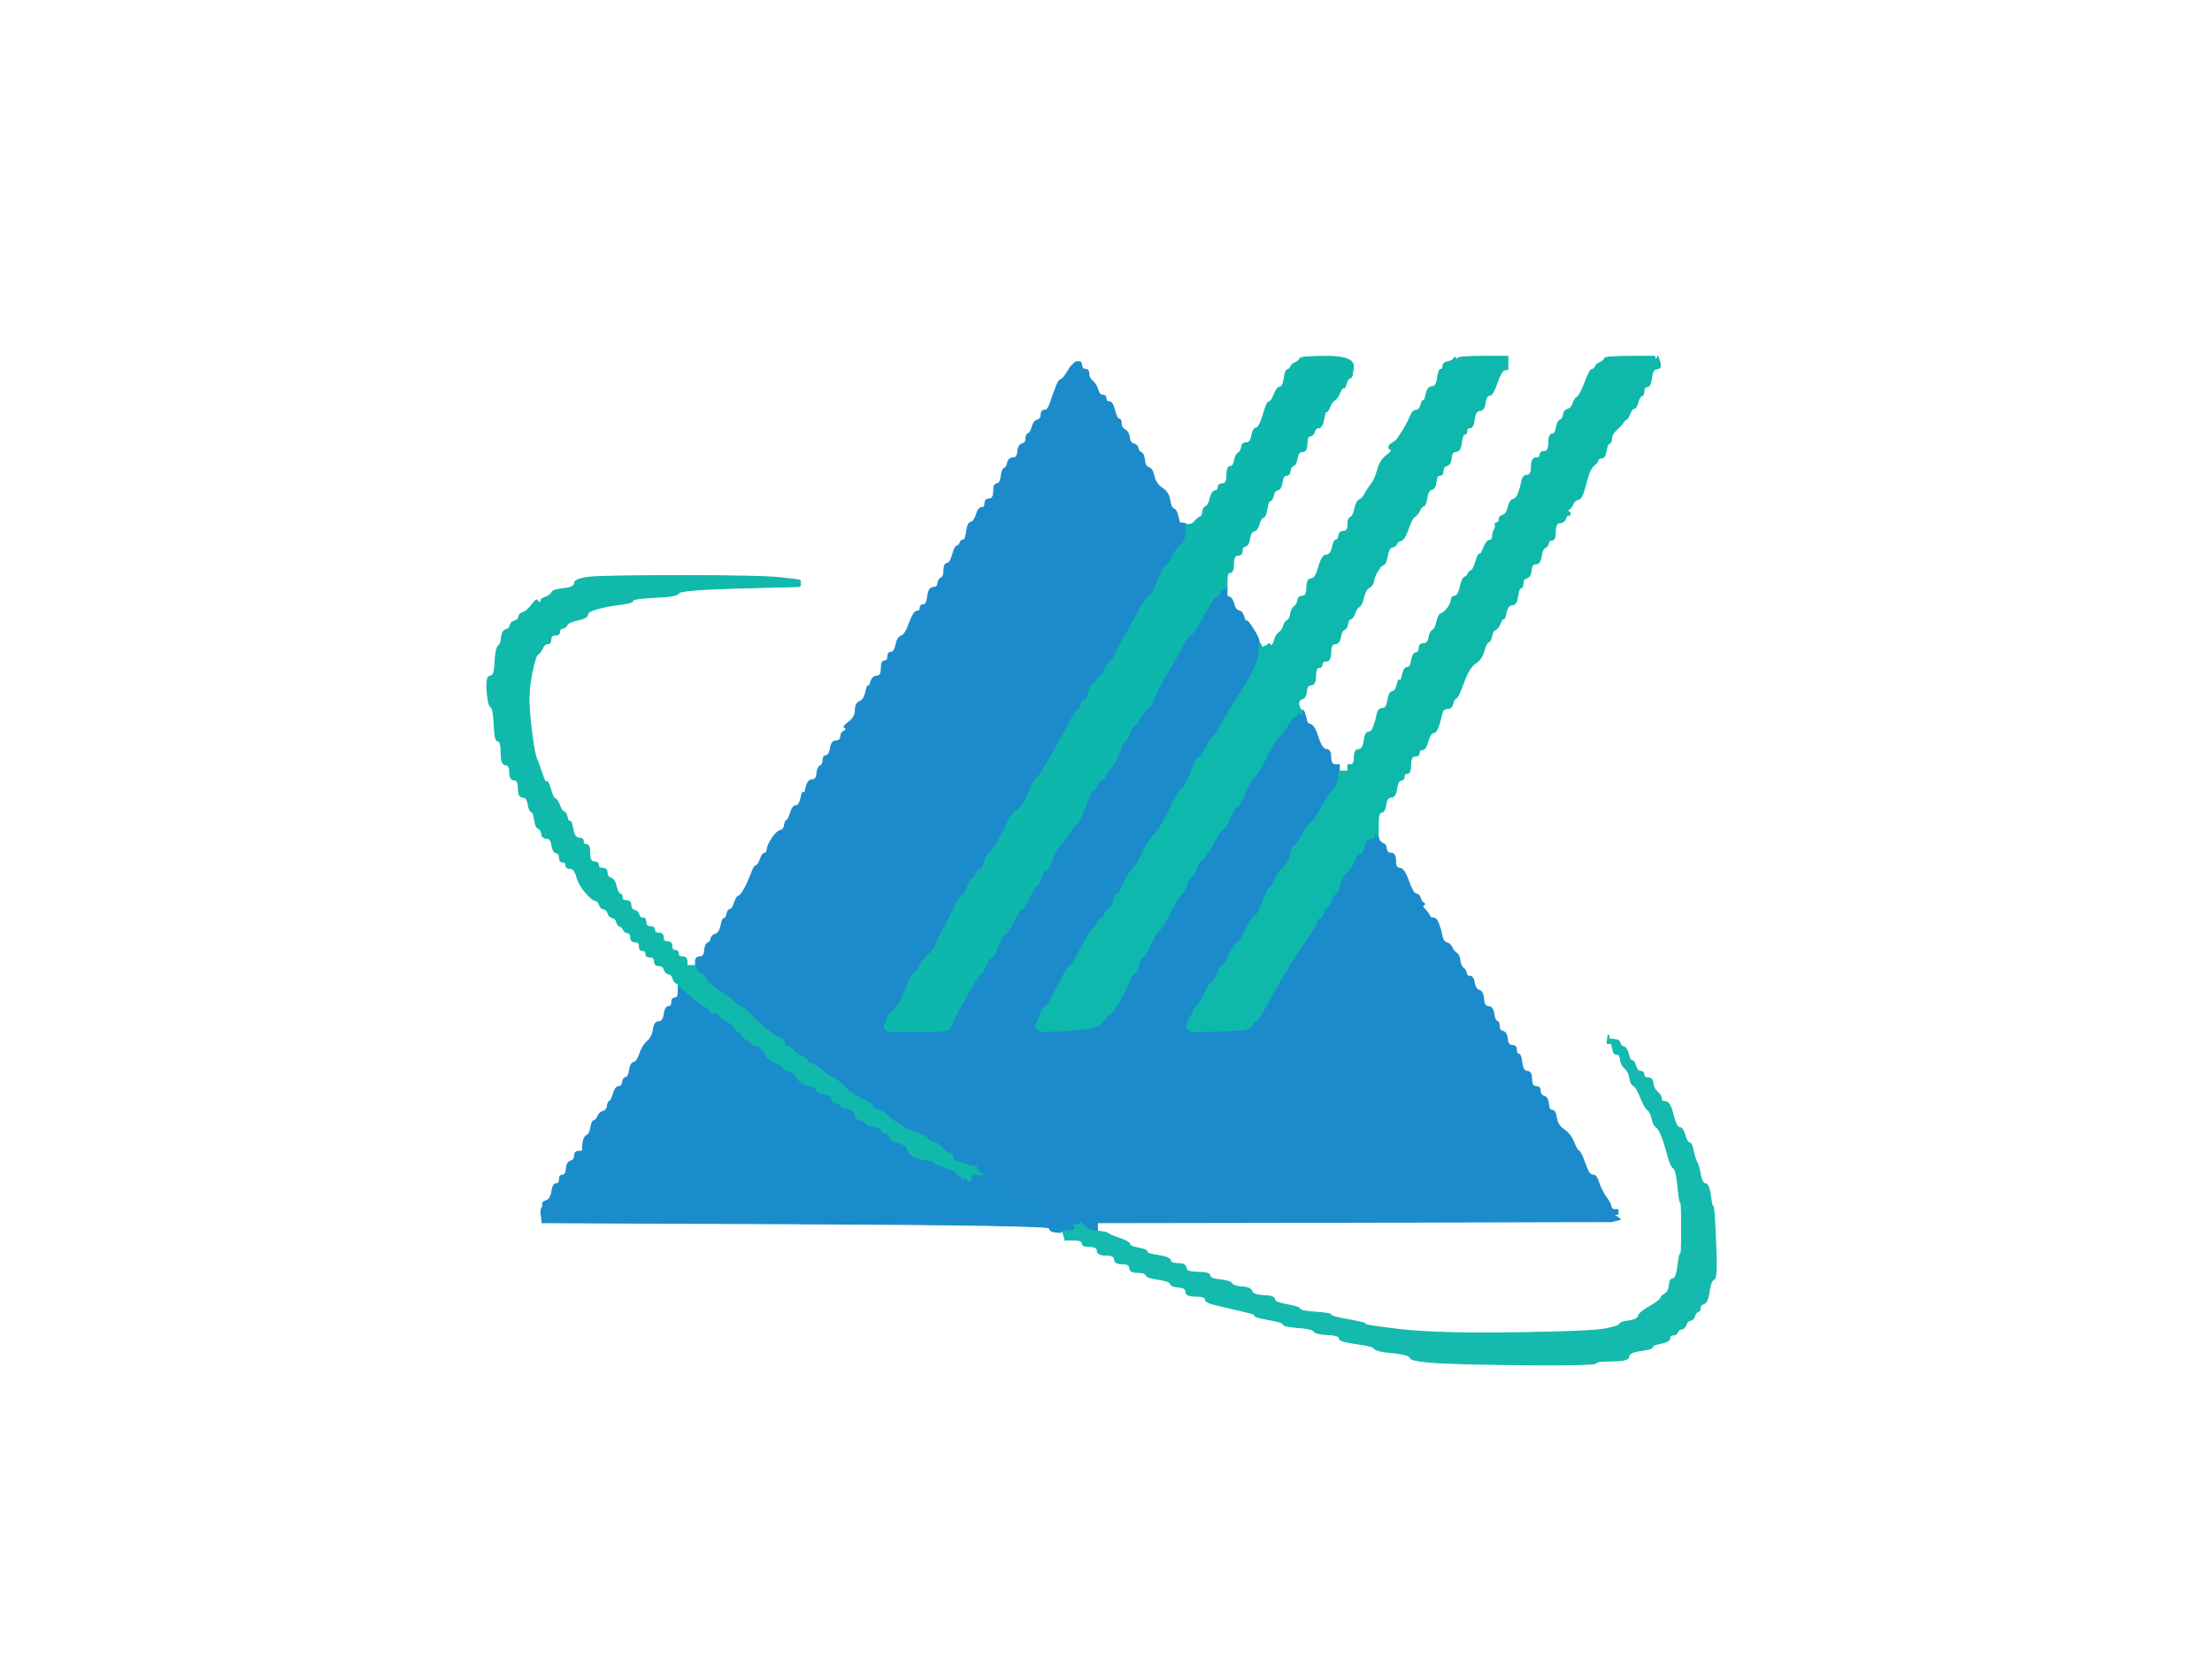 <!-- Created with clker.com Auto tracing tool http://www.clker.com) --> 
<svg 
   xmlns='http://www.w3.org/2000/svg'
   width='1024'
   height='768'>
<rect width="100%" height="100%" fill="#333333" stroke="none"/>
<path style='opacity:1;fill:#FFFFFF;fill-rule:evenodd;stroke:#FFFFFF;stroke-width:0.5px;stroke-linecap:butt;stroke-linejoin:miter;stroke-opacity:1;' d='M 0.0 384.0 L 0.0 0.0 L 512.0 0.0 L 1024.0 0.0 L 1024.0 384.0 L 1024.0 768.0 L 512.0 768.0 L 0.0 768.0 L 0.0 384.0 z 
M 568.0 268.5 L 568.0 272.0 L 568.0 274.0 L 568.0 276.0 L 569.2 276.5 Q 570.5 277.0 571.2 279.8 Q 572.0 282.5 573.5 282.8 Q 575.0 283.0 575.8 285.5 Q 576.5 288.0 577.0 287.5 Q 577.5 287.0 580.0 291.0 Q 582.5 295.0 582.8 296.5 L 583.0 298.0 L 583.2 298.0 L 583.5 298.0 L 584.0 299.0 L 584.5 300.0 L 584.8 299.8 L 585.0 299.5 L 586.0 299.0 L 587.0 298.5 L 587.2 298.2 L 587.5 298.0 L 587.8 298.2 L 588.0 298.5 L 588.2 298.8 L 588.5 299.0 L 588.8 298.8 L 589.0 298.5 L 589.2 298.2 L 589.5 298.0 L 590.2 295.8 Q 591.0 293.5 592.2 292.8 Q 593.5 292.0 594.2 289.8 Q 595.0 287.5 596.0 287.2 Q 597.0 287.0 597.5 284.2 Q 598.0 281.5 599.2 280.8 Q 600.5 280.0 600.8 278.0 Q 601.0 276.0 603.0 276.0 Q 605.0 276.0 605.0 272.0 Q 605.0 268.0 607.0 268.0 Q 609.0 268.0 610.5 262.5 Q 612.0 257.0 614.0 257.0 Q 616.0 257.0 616.8 253.5 Q 617.5 250.0 618.5 250.0 Q 619.5 250.0 619.8 248.0 Q 620.0 246.0 622.0 246.0 Q 624.0 246.0 624.0 243.0 Q 624.0 240.0 625.2 239.5 Q 626.5 239.0 627.2 235.5 Q 628.0 232.0 629.2 231.5 Q 630.5 231.0 631.8 228.8 Q 633.0 226.5 634.8 224.2 Q 636.5 222.0 637.8 217.5 Q 639.0 213.0 642.0 210.8 Q 645.0 208.5 644.0 208.2 Q 643.0 208.0 643.0 207.0 Q 643.0 206.0 644.8 205.0 Q 646.5 204.0 647.2 202.8 Q 648.0 201.5 649.8 198.8 Q 651.5 196.0 652.8 193.0 Q 654.0 190.0 655.5 190.0 Q 657.0 190.0 657.8 187.5 Q 658.5 185.0 659.0 185.5 Q 659.5 186.0 660.2 182.5 Q 661.0 179.0 663.0 179.0 Q 665.0 179.0 665.5 175.0 Q 666.0 171.0 667.0 171.0 Q 668.0 171.0 668.0 169.5 Q 668.0 168.0 670.2 167.5 Q 672.5 167.0 673.0 166.0 Q 673.5 165.0 674.0 166.0 Q 674.5 167.0 674.8 166.0 Q 675.0 165.0 686.5 165.0 L 698.0 165.0 L 698.0 168.0 L 698.0 171.0 L 696.5 171.2 Q 695.0 171.5 693.0 177.2 Q 691.0 183.0 689.5 183.0 Q 688.0 183.0 687.5 186.5 Q 687.0 190.0 685.0 190.0 Q 683.0 190.0 682.5 194.0 Q 682.0 198.0 680.5 198.0 Q 679.0 198.0 679.0 199.5 Q 679.0 201.0 678.0 201.0 Q 677.0 201.0 676.5 205.0 Q 676.0 209.0 674.0 209.0 Q 672.0 209.0 671.8 212.0 Q 671.5 215.0 669.8 215.5 Q 668.0 216.0 668.0 218.0 Q 668.0 220.0 666.5 220.0 Q 665.0 220.0 664.8 223.0 Q 664.5 226.0 662.8 226.5 Q 661.0 227.0 660.5 230.5 Q 660.0 234.0 659.0 234.2 Q 658.0 234.5 657.2 236.2 Q 656.5 238.0 655.0 239.0 Q 653.5 240.0 651.8 245.0 Q 650.0 250.0 648.5 250.2 Q 647.0 250.5 646.5 251.8 Q 646.0 253.0 644.5 253.2 Q 643.0 253.5 642.2 257.2 Q 641.5 261.0 640.8 261.2 Q 640.0 261.5 639.2 262.2 Q 638.5 263.0 637.2 265.2 Q 636.0 267.5 635.8 269.2 Q 635.5 271.0 633.8 272.0 Q 632.0 273.0 631.2 276.5 Q 630.5 280.0 629.2 280.8 Q 628.0 281.5 627.2 283.8 Q 626.5 286.0 625.2 286.5 Q 624.0 287.0 623.8 289.0 Q 623.5 291.0 622.2 291.5 Q 621.0 292.0 620.5 295.0 Q 620.0 298.0 618.0 298.0 Q 616.0 298.0 616.0 302.0 Q 616.0 306.0 614.0 306.0 Q 612.0 306.0 612.0 307.5 Q 612.0 309.0 610.5 309.0 Q 609.0 309.0 609.0 313.0 Q 609.0 317.0 607.0 317.0 Q 605.0 317.0 604.8 320.0 Q 604.5 323.0 602.8 323.5 Q 601.0 324.0 601.2 326.0 Q 601.5 328.0 602.2 328.5 L 603.0 329.0 L 603.2 329.0 L 603.5 329.0 L 604.0 330.5 L 604.5 332.0 L 604.8 333.5 Q 605.0 335.0 606.8 335.5 Q 608.5 336.0 610.2 341.5 Q 612.0 347.0 614.0 347.0 Q 616.0 347.0 616.0 350.5 Q 616.0 354.0 618.0 354.0 L 620.0 354.0 L 620.0 355.5 L 620.0 357.0 L 622.0 357.0 L 624.0 357.0 L 624.0 355.5 L 624.0 354.0 L 625.5 354.0 Q 627.0 354.0 627.0 350.5 Q 627.0 347.0 629.0 347.0 Q 631.0 347.0 631.5 343.0 Q 632.0 339.0 633.5 339.0 Q 635.0 339.0 636.0 336.2 Q 637.0 333.5 637.5 330.8 Q 638.0 328.0 640.0 328.0 Q 642.0 328.0 642.5 324.2 Q 643.0 320.5 644.5 320.2 Q 646.0 320.0 646.8 317.0 Q 647.5 314.0 648.0 315.0 Q 648.5 316.0 649.2 312.5 Q 650.0 309.0 651.5 309.0 Q 653.0 309.0 653.5 305.8 Q 654.0 302.5 655.5 302.2 Q 657.0 302.0 657.0 300.0 Q 657.0 298.0 659.0 298.0 Q 661.0 298.0 661.5 295.2 Q 662.0 292.5 663.2 291.8 Q 664.5 291.0 665.2 287.8 Q 666.0 284.5 667.0 284.2 Q 668.0 284.0 669.8 282.0 Q 671.5 280.0 671.8 278.0 Q 672.0 276.0 673.5 276.0 Q 675.0 276.0 676.0 271.8 Q 677.0 267.5 678.0 267.2 Q 679.0 267.0 679.5 265.8 Q 680.0 264.5 681.0 264.2 Q 682.0 264.0 683.2 260.0 Q 684.5 256.0 685.0 256.5 Q 685.5 257.0 686.8 253.8 Q 688.0 250.5 689.5 250.2 Q 691.0 250.0 691.0 248.2 Q 691.0 246.5 691.8 245.2 Q 692.5 244.0 692.2 243.0 Q 692.0 242.0 693.0 242.0 Q 694.0 242.0 694.0 240.5 Q 694.0 239.0 695.8 238.5 Q 697.5 238.0 698.2 234.8 Q 699.0 231.5 700.5 231.2 Q 702.0 231.0 703.0 228.2 Q 704.0 225.5 704.5 222.8 Q 705.0 220.0 707.0 220.0 Q 709.0 220.0 709.0 216.0 Q 709.0 212.0 711.0 212.0 Q 713.0 212.0 713.0 210.5 Q 713.0 209.0 715.0 209.0 Q 717.0 209.0 717.0 205.0 Q 717.0 201.0 718.5 201.0 Q 720.0 201.0 720.5 198.0 Q 721.0 195.0 722.2 194.5 Q 723.5 194.0 723.8 192.0 Q 724.0 190.0 725.8 189.5 Q 727.5 189.0 728.2 186.8 Q 729.0 184.5 730.2 183.8 Q 731.5 183.0 733.8 177.0 Q 736.0 171.0 737.0 171.0 Q 738.0 171.0 738.5 169.8 Q 739.0 168.5 740.8 167.8 Q 742.5 167.0 742.8 166.0 Q 743.0 165.0 754.5 165.0 L 766.0 165.0 L 766.2 166.0 L 766.5 167.0 L 767.0 166.0 L 767.5 165.0 L 768.0 166.5 L 768.5 168.0 L 768.5 169.0 L 768.5 170.0 L 768.2 170.2 L 768.0 170.5 L 766.5 170.8 Q 765.0 171.0 764.5 175.0 Q 764.0 179.0 762.5 179.0 Q 761.0 179.0 761.0 181.0 Q 761.0 183.0 760.0 183.2 Q 759.0 183.5 758.2 186.2 Q 757.5 189.0 756.5 189.0 Q 755.5 189.0 754.5 191.5 Q 753.5 194.0 752.8 194.2 Q 752.0 194.5 751.2 195.8 Q 750.5 197.0 748.2 199.0 Q 746.0 201.0 746.0 203.0 Q 746.0 205.0 745.0 205.2 Q 744.0 205.5 743.5 208.8 Q 743.0 212.0 741.5 212.0 Q 740.0 212.0 739.8 213.0 Q 739.5 214.0 737.8 215.5 Q 736.0 217.0 735.0 220.8 Q 734.0 224.5 733.0 227.8 Q 732.0 231.0 730.5 231.2 Q 729.0 231.5 728.2 233.2 Q 727.5 235.0 726.2 235.8 Q 725.0 236.5 726.0 236.8 Q 727.0 237.0 726.8 238.0 Q 726.5 239.0 726.0 238.5 Q 725.5 238.0 724.8 240.0 Q 724.0 242.0 722.0 242.0 Q 720.0 242.0 720.0 246.0 Q 720.0 250.0 718.5 250.0 Q 717.0 250.0 716.8 251.5 Q 716.5 253.0 715.2 253.5 Q 714.0 254.0 713.5 257.5 Q 713.0 261.0 711.0 261.0 Q 709.0 261.0 708.8 264.0 Q 708.5 267.0 706.8 267.5 Q 705.0 268.0 705.0 270.0 Q 705.0 272.0 704.0 272.2 Q 703.0 272.5 702.5 276.2 Q 702.0 280.0 700.0 280.0 Q 698.0 280.0 697.2 283.5 Q 696.5 287.0 696.0 286.5 Q 695.5 286.0 694.5 288.5 Q 693.5 291.0 692.2 291.5 Q 691.0 292.0 690.5 294.5 Q 690.0 297.0 689.0 297.2 Q 688.0 297.5 687.0 301.2 Q 686.0 305.0 683.0 307.0 Q 680.0 309.0 677.5 316.0 Q 675.0 323.0 674.0 323.2 Q 673.0 323.5 672.5 325.8 Q 672.0 328.0 670.0 328.0 Q 668.0 328.0 667.5 330.2 Q 667.0 332.5 666.0 335.8 Q 665.0 339.0 663.5 339.2 Q 662.0 339.5 661.0 343.2 Q 660.0 347.0 658.5 347.0 Q 657.0 347.0 657.0 348.5 Q 657.0 350.0 655.0 350.0 Q 653.0 350.0 653.0 354.0 Q 653.0 358.0 651.5 358.0 Q 650.0 358.0 650.0 359.5 Q 650.0 361.0 648.5 361.2 Q 647.0 361.5 646.5 365.2 Q 646.0 369.0 644.0 369.0 Q 642.0 369.0 641.5 372.5 Q 641.0 376.0 639.5 376.0 Q 638.0 376.0 638.0 381.5 L 638.0 387.0 L 638.2 388.0 L 638.5 389.0 L 639.2 389.8 Q 640.0 390.5 640.8 390.8 Q 641.5 391.0 641.8 393.0 Q 642.0 395.0 644.0 395.0 Q 646.0 395.0 646.0 398.5 Q 646.0 402.0 648.0 402.0 Q 650.0 402.0 652.0 407.8 Q 654.0 413.5 655.5 413.8 Q 657.0 414.0 657.5 415.8 Q 658.0 417.5 659.0 418.0 Q 660.0 418.5 659.0 419.0 Q 658.0 419.5 659.8 421.2 Q 661.5 423.0 661.8 424.0 Q 662.0 425.0 663.5 425.0 Q 665.0 425.0 666.0 427.8 Q 667.0 430.5 667.5 433.2 Q 668.0 436.0 669.8 436.5 Q 671.5 437.0 672.2 438.8 Q 673.0 440.5 674.2 441.2 Q 675.5 442.0 675.8 444.5 Q 676.0 447.0 677.2 448.0 Q 678.5 449.0 678.8 450.5 Q 679.0 452.0 680.5 452.0 Q 682.0 452.0 682.5 455.0 Q 683.0 458.0 684.8 458.5 Q 686.5 459.0 686.8 462.5 Q 687.0 466.0 689.0 466.0 Q 691.0 466.0 691.5 469.2 Q 692.0 472.5 693.0 472.8 Q 694.0 473.0 694.0 475.0 Q 694.0 477.0 695.8 477.5 Q 697.5 478.0 697.8 481.0 Q 698.0 484.0 700.0 484.0 Q 702.0 484.0 702.0 486.0 Q 702.0 488.0 703.0 488.0 Q 704.0 488.0 704.5 492.0 Q 705.0 496.0 707.0 496.0 Q 709.0 496.0 709.0 499.5 Q 709.0 503.0 711.0 503.0 Q 713.0 503.0 713.0 505.0 Q 713.0 507.0 714.8 507.5 Q 716.5 508.0 716.8 511.0 Q 717.0 514.0 718.5 514.0 Q 720.0 514.0 720.5 517.5 Q 721.0 521.0 724.0 523.0 Q 727.0 525.0 728.5 528.8 Q 730.0 532.5 730.8 532.8 Q 731.5 533.0 732.8 536.2 Q 734.0 539.5 735.0 541.8 Q 736.0 544.0 737.5 544.0 Q 739.0 544.0 740.0 547.2 Q 741.0 550.5 743.2 553.8 Q 745.5 557.0 745.8 558.5 Q 746.0 560.0 747.5 560.0 L 749.0 560.0 L 749.0 561.0 L 749.0 562.0 L 748.0 562.2 L 747.0 562.5 L 748.0 563.0 L 749.0 563.5 L 749.2 563.8 L 749.5 564.0 L 749.8 564.2 L 750.0 564.5 L 748.0 565.0 L 746.0 565.5 L 627.0 565.8 L 508.0 566.0 L 508.0 568.0 L 508.0 570.0 L 510.0 570.2 L 512.0 570.5 L 513.2 571.2 Q 514.5 572.0 518.8 573.5 Q 523.0 575.0 523.0 576.0 Q 523.0 577.0 527.0 577.8 Q 531.0 578.5 531.0 579.5 Q 531.0 580.5 536.2 581.2 Q 541.5 582.0 541.8 583.5 Q 542.0 585.0 545.5 585.0 Q 549.0 585.0 549.0 587.0 Q 549.0 589.0 554.5 589.0 Q 560.0 589.0 560.0 590.5 Q 560.0 592.0 564.8 592.5 Q 569.5 593.0 570.2 594.2 Q 571.0 595.5 575.0 595.8 Q 579.0 596.0 579.5 597.8 Q 580.0 599.5 585.0 599.8 Q 590.0 600.0 590.0 601.5 Q 590.0 603.0 595.8 604.0 Q 601.5 605.0 601.8 606.0 Q 602.0 607.0 609.2 607.5 Q 616.5 608.0 616.2 608.8 Q 616.0 609.5 624.5 611.0 Q 633.0 612.5 632.0 613.0 Q 631.0 613.5 648.0 615.5 Q 665.0 617.5 701.0 617.0 Q 737.0 616.5 743.2 615.2 Q 749.5 614.0 749.8 613.0 Q 750.0 612.0 754.0 611.5 Q 758.0 611.0 758.5 609.2 Q 759.0 607.5 763.8 604.8 Q 768.5 602.0 768.8 601.0 Q 769.0 600.0 770.8 599.0 Q 772.5 598.0 772.8 595.0 Q 773.0 592.0 774.5 592.0 Q 776.0 592.0 776.8 586.0 Q 777.5 580.0 778.0 580.5 Q 778.5 581.0 778.5 568.5 Q 778.5 556.0 778.0 556.5 Q 777.5 557.0 776.8 549.2 Q 776.0 541.5 774.8 540.8 Q 773.5 540.0 772.2 535.2 Q 771.0 530.5 769.5 526.5 Q 768.0 522.5 766.8 521.8 Q 765.5 521.0 764.8 517.8 Q 764.0 514.5 762.8 513.8 Q 761.5 513.0 759.5 508.0 Q 757.5 503.0 756.2 502.5 Q 755.0 502.0 754.5 499.0 Q 754.0 496.0 752.2 494.5 Q 750.5 493.0 750.2 490.5 Q 750.0 488.0 748.5 488.0 Q 747.0 488.0 746.8 486.5 L 746.5 485.0 L 746.2 484.0 L 746.0 483.0 L 745.0 483.0 L 744.0 483.0 L 744.2 481.0 L 744.5 479.0 L 744.8 480.0 L 745.0 481.0 L 747.0 481.2 L 749.0 481.5 L 749.2 481.8 L 749.5 482.0 L 750.0 483.0 L 750.5 484.0 L 750.8 484.2 Q 751.0 484.5 752.0 484.8 Q 753.0 485.0 753.8 488.0 Q 754.5 491.0 755.5 491.0 Q 756.5 491.0 757.2 493.5 Q 758.0 496.0 759.5 496.0 Q 761.0 496.0 761.0 497.5 Q 761.0 499.0 763.0 499.0 Q 765.0 499.0 765.2 501.5 Q 765.5 504.0 767.2 505.5 Q 769.0 507.0 769.0 508.5 Q 769.0 510.0 771.0 510.0 Q 773.0 510.0 774.5 516.0 Q 776.0 522.0 777.5 522.0 Q 779.0 522.0 780.0 525.5 Q 781.0 529.0 782.0 529.0 Q 783.0 529.0 783.8 532.5 Q 784.5 536.0 785.5 538.0 Q 786.5 540.0 787.2 544.0 Q 788.0 548.0 789.5 548.0 Q 791.0 548.0 791.8 553.5 Q 792.5 559.0 793.0 558.5 Q 793.5 558.0 794.2 575.0 Q 795.0 592.0 793.5 592.2 Q 792.0 592.5 791.2 597.8 Q 790.5 603.0 788.8 603.5 Q 787.0 604.0 787.0 605.5 Q 787.0 607.0 786.0 607.2 Q 785.0 607.5 784.5 609.2 Q 784.0 611.0 782.5 611.2 Q 781.0 611.5 780.5 613.2 Q 780.0 615.0 778.5 615.2 Q 777.0 615.5 776.5 616.8 Q 776.0 618.0 774.5 618.0 Q 773.0 618.0 773.0 619.5 Q 773.0 621.0 769.0 621.8 Q 765.0 622.5 765.0 623.5 Q 765.0 624.5 759.5 625.2 Q 754.0 626.0 754.0 628.0 Q 754.0 630.0 746.5 630.0 Q 739.0 630.0 738.8 631.0 Q 738.5 632.0 707.8 631.8 Q 677.0 631.5 665.0 630.8 Q 653.0 630.0 652.8 628.5 Q 652.5 627.0 644.8 626.2 Q 637.0 625.5 636.2 624.2 Q 635.5 623.0 627.8 622.0 Q 620.0 621.0 620.0 619.5 Q 620.0 618.0 614.5 617.8 Q 609.0 617.5 608.2 616.2 Q 607.5 615.0 600.8 614.5 Q 594.0 614.0 594.0 613.0 Q 594.0 612.0 587.0 610.8 Q 580.0 609.5 581.0 609.0 Q 582.0 608.5 575.5 607.0 Q 569.0 605.5 563.5 604.2 Q 558.0 603.0 558.0 601.5 Q 558.0 600.0 553.5 600.0 Q 549.0 600.0 549.0 598.0 Q 549.0 596.0 545.5 595.8 Q 542.0 595.5 541.8 594.2 Q 541.5 593.0 536.2 592.2 Q 531.0 591.5 530.5 590.2 Q 530.0 589.0 526.5 589.0 Q 523.0 589.0 523.0 587.0 Q 523.0 585.0 519.5 585.0 Q 516.0 585.0 516.0 583.0 Q 516.0 581.0 512.0 581.0 Q 508.0 581.0 508.0 579.0 Q 508.0 577.0 504.5 577.0 Q 501.0 577.0 501.0 575.5 Q 501.0 574.0 497.0 574.0 L 493.0 574.0 L 493.0 572.5 L 493.0 571.0 L 492.5 570.8 Q 492.0 570.5 492.0 570.2 L 492.0 570.0 L 491.8 570.0 L 491.5 570.0 L 491.2 570.2 L 491.0 570.5 L 490.5 570.5 Q 490.0 570.5 488.0 570.2 Q 486.0 570.0 485.8 568.5 Q 485.5 567.0 368.2 566.5 L 251.0 566.0 L 250.8 564.0 L 250.5 562.0 L 250.5 561.0 L 250.5 560.0 L 251.0 559.0 Q 251.5 558.0 251.2 557.2 Q 251.0 556.5 253.0 555.8 Q 255.0 555.0 255.5 551.5 Q 256.0 548.0 257.5 548.0 Q 259.0 548.0 259.0 546.0 Q 259.0 544.0 260.5 544.0 Q 262.0 544.0 262.2 541.0 Q 262.5 538.0 264.2 537.5 Q 266.0 537.0 266.0 535.0 Q 266.0 533.0 268.0 533.0 Q 270.0 533.0 269.8 532.0 Q 269.5 531.0 270.0 528.5 Q 270.5 526.0 271.8 525.5 Q 273.0 525.0 273.5 522.0 Q 274.0 519.0 275.0 518.8 Q 276.0 518.5 276.8 516.8 Q 277.5 515.0 279.2 514.5 Q 281.0 514.0 281.2 512.0 Q 281.5 510.0 282.2 509.8 Q 283.0 509.5 284.0 506.2 Q 285.0 503.0 286.5 503.0 Q 288.0 503.0 288.2 501.0 Q 288.5 499.0 289.8 498.8 Q 291.0 498.5 291.5 495.2 Q 292.0 492.0 293.5 491.8 Q 295.0 491.5 296.2 487.8 Q 297.5 484.0 299.8 482.0 Q 302.0 480.0 302.5 476.5 Q 303.0 473.0 305.0 473.0 Q 307.0 473.0 307.5 469.5 Q 308.0 466.0 309.5 466.0 Q 311.0 466.0 311.0 464.0 Q 311.0 462.0 312.5 462.0 Q 314.0 462.0 314.0 459.0 L 314.0 456.0 L 314.0 455.8 Q 314.0 455.5 313.0 455.0 Q 312.0 454.5 311.5 452.8 Q 311.0 451.0 309.5 450.8 Q 308.0 450.5 307.5 448.8 Q 307.0 447.0 305.0 447.0 Q 303.0 447.0 303.0 445.0 Q 303.0 443.0 301.0 443.0 Q 299.0 443.0 299.0 441.5 Q 299.0 440.0 297.5 440.0 Q 296.0 440.0 296.0 438.0 Q 296.0 436.0 294.0 436.0 Q 292.0 436.0 292.0 434.0 Q 292.0 432.0 290.5 431.8 Q 289.0 431.5 288.5 430.2 Q 288.0 429.0 287.0 428.8 Q 286.0 428.5 285.5 426.8 Q 285.0 425.0 283.5 424.8 Q 282.0 424.5 281.5 422.8 Q 281.0 421.0 279.5 420.8 Q 278.0 420.5 277.5 418.8 Q 277.0 417.0 275.5 416.8 Q 274.0 416.5 271.0 413.0 Q 268.0 409.5 267.0 405.8 Q 266.0 402.0 264.0 402.0 Q 262.0 402.0 262.0 400.5 Q 262.0 399.0 260.5 399.0 Q 259.0 399.0 259.0 397.0 Q 259.0 395.0 257.5 394.8 Q 256.0 394.5 255.5 391.2 Q 255.0 388.0 253.0 388.0 Q 251.0 388.0 250.8 386.0 Q 250.5 384.0 249.2 383.5 Q 248.0 383.0 247.5 379.5 Q 247.0 376.0 246.0 375.8 Q 245.0 375.5 244.5 372.2 Q 244.0 369.0 242.0 369.0 Q 240.0 369.0 240.0 365.0 Q 240.0 361.0 238.0 361.0 Q 236.0 361.0 236.0 357.5 Q 236.0 354.0 234.0 354.0 Q 232.0 354.0 232.0 348.5 Q 232.0 343.0 230.5 343.0 Q 229.0 343.0 228.8 335.5 Q 228.5 328.0 227.2 327.2 Q 226.0 326.5 225.5 319.8 Q 225.0 313.0 227.0 313.0 Q 229.0 313.0 229.2 306.5 Q 229.5 300.0 230.8 299.0 Q 232.0 298.0 232.2 295.0 Q 232.5 292.0 234.2 291.5 Q 236.0 291.0 236.2 289.5 Q 236.5 288.0 238.2 287.5 Q 240.0 287.0 240.2 285.5 Q 240.5 284.0 242.2 283.5 Q 244.0 283.0 246.2 280.0 Q 248.5 277.0 248.8 278.0 Q 249.0 279.0 250.0 278.8 Q 251.0 278.5 250.5 278.0 Q 250.0 277.5 252.5 276.5 Q 255.0 275.5 255.5 274.2 Q 256.0 273.0 261.0 272.5 Q 266.0 272.0 266.0 270.0 Q 266.0 268.0 273.0 267.2 Q 280.0 266.5 316.5 266.5 Q 353.0 266.5 361.5 267.5 L 370.0 268.5 L 370.2 268.8 L 370.5 269.0 L 370.5 270.0 L 370.5 271.0 L 370.2 271.2 L 370.0 271.5 L 342.2 272.2 Q 314.5 273.0 314.2 274.5 Q 314.0 276.0 303.5 276.5 Q 293.0 277.0 293.0 278.0 Q 293.0 279.0 287.0 279.8 Q 281.0 280.5 276.5 281.8 Q 272.0 283.0 272.0 284.5 Q 272.0 286.0 267.5 287.0 Q 263.0 288.0 262.5 289.2 Q 262.0 290.5 260.5 290.8 Q 259.0 291.0 259.0 292.5 Q 259.0 294.0 257.0 294.0 Q 255.0 294.0 255.0 296.0 Q 255.0 298.0 253.5 298.0 Q 252.0 298.0 251.0 300.2 Q 250.0 302.5 249.0 302.8 Q 248.0 303.0 246.2 311.5 Q 244.5 320.0 245.0 327.5 Q 245.5 335.0 246.5 342.0 Q 247.5 349.0 248.2 350.8 Q 249.0 352.5 250.8 357.8 Q 252.5 363.0 253.0 362.0 Q 253.5 361.0 254.8 365.2 Q 256.0 369.5 257.0 369.8 Q 258.0 370.0 259.0 372.8 Q 260.0 375.5 261.0 375.8 Q 262.0 376.0 262.5 378.2 Q 263.0 380.5 263.8 380.2 Q 264.5 380.0 265.2 384.0 Q 266.0 388.0 268.0 388.0 Q 270.0 388.0 270.0 389.5 Q 270.0 391.0 271.5 391.0 Q 273.0 391.0 273.0 395.0 Q 273.0 399.0 275.0 399.0 Q 277.0 399.0 277.0 400.5 Q 277.0 402.0 279.0 402.0 Q 281.0 402.0 281.0 404.0 Q 281.0 406.0 282.8 406.5 Q 284.5 407.0 285.2 410.2 Q 286.0 413.5 287.0 413.8 Q 288.0 414.0 288.0 415.5 Q 288.0 417.0 290.0 417.0 Q 292.0 417.0 292.0 419.0 Q 292.0 421.0 293.8 421.5 Q 295.5 422.0 295.8 423.5 Q 296.0 425.0 297.5 425.0 Q 299.0 425.0 299.0 427.0 Q 299.0 429.0 301.0 429.0 Q 303.0 429.0 303.0 430.5 Q 303.0 432.0 305.0 432.0 Q 307.0 432.0 307.0 434.0 Q 307.0 436.0 309.0 436.0 Q 311.0 436.0 311.0 438.0 Q 311.0 440.0 312.5 440.0 Q 314.0 440.0 314.0 441.5 Q 314.0 443.0 316.0 443.0 Q 318.0 443.0 318.0 445.0 L 318.0 447.0 L 320.0 447.0 L 322.0 447.0 L 322.0 445.0 Q 322.0 443.0 324.0 443.0 Q 326.0 443.0 326.2 440.0 Q 326.5 437.0 327.8 436.5 Q 329.0 436.0 329.2 434.5 Q 329.5 433.0 331.2 432.5 Q 333.0 432.0 333.8 428.5 Q 334.5 425.0 335.2 425.2 Q 336.0 425.5 336.5 423.2 Q 337.0 421.0 338.0 421.0 Q 339.0 421.0 340.0 418.0 Q 341.0 415.0 342.0 414.8 Q 343.0 414.5 344.8 411.2 Q 346.5 408.0 347.8 404.5 Q 349.0 401.0 350.0 400.8 Q 351.0 400.5 352.0 397.8 Q 353.0 395.0 354.0 395.0 Q 355.0 395.0 355.2 393.0 Q 355.5 391.0 357.5 388.0 Q 359.5 385.0 361.2 384.5 Q 363.0 384.0 363.2 382.0 Q 363.5 380.0 364.2 379.8 Q 365.0 379.5 366.0 376.2 Q 367.0 373.0 368.5 373.0 Q 370.0 373.0 370.8 369.5 Q 371.5 366.0 372.0 367.0 Q 372.5 368.0 373.2 364.5 Q 374.0 361.0 376.0 361.0 Q 378.0 361.0 378.2 358.0 Q 378.5 355.0 379.8 354.5 Q 381.0 354.0 381.0 352.0 Q 381.0 350.0 382.5 349.8 Q 384.0 349.5 384.5 346.2 Q 385.0 343.0 387.0 343.0 Q 389.0 343.0 389.2 341.0 Q 389.5 339.0 390.2 338.8 Q 391.0 338.5 391.5 337.8 Q 392.0 337.0 391.0 336.8 Q 390.0 336.5 393.0 334.2 Q 396.0 332.0 396.0 328.8 Q 396.0 325.5 398.0 324.8 Q 400.0 324.0 400.8 320.5 Q 401.5 317.0 402.0 317.5 Q 402.5 318.0 403.2 315.5 Q 404.0 313.0 406.0 313.0 Q 408.0 313.0 408.0 309.5 Q 408.0 306.0 409.5 306.0 Q 411.0 306.0 411.0 304.0 Q 411.0 302.0 412.5 302.0 Q 414.0 302.0 414.8 298.5 Q 415.5 295.0 417.2 294.5 Q 419.0 294.0 421.0 288.5 Q 423.0 283.0 424.5 283.0 Q 426.0 283.0 426.0 281.5 Q 426.0 280.0 427.5 280.0 Q 429.0 280.0 429.5 276.0 Q 430.0 272.0 432.0 272.0 Q 434.0 272.0 434.2 270.0 Q 434.5 268.0 435.8 267.5 Q 437.0 267.0 437.0 264.0 Q 437.0 261.0 438.5 260.8 Q 440.0 260.5 441.0 256.8 Q 442.0 253.0 443.0 252.8 Q 444.0 252.5 444.5 251.2 Q 445.0 250.0 446.0 250.0 Q 447.0 250.0 447.5 246.0 Q 448.0 242.0 449.5 241.8 Q 451.0 241.5 452.0 238.2 Q 453.0 235.0 454.5 235.0 Q 456.0 235.0 456.0 233.0 Q 456.0 231.0 458.0 231.0 Q 460.0 231.0 460.0 227.5 Q 460.0 224.0 461.5 224.0 Q 463.0 224.0 463.5 220.5 Q 464.0 217.0 465.0 216.8 Q 466.0 216.5 466.5 214.2 Q 467.0 212.0 469.0 212.0 Q 471.0 212.0 471.2 209.0 Q 471.5 206.0 473.2 205.5 Q 475.0 205.0 475.0 203.0 Q 475.0 201.0 476.0 200.8 Q 477.0 200.5 477.8 197.8 Q 478.5 195.0 480.2 194.5 Q 482.0 194.0 482.0 192.0 Q 482.0 190.0 483.5 190.0 Q 485.0 190.0 486.0 187.2 Q 487.0 184.5 488.5 180.2 Q 490.0 176.0 491.0 175.8 Q 492.0 175.5 493.8 172.8 L 495.5 170.0 L 495.8 169.8 L 496.0 169.5 L 496.2 169.2 L 496.5 169.0 L 496.8 168.8 L 497.0 168.5 L 497.2 168.2 L 497.5 168.0 L 497.8 167.8 L 498.0 167.5 L 499.0 167.5 L 500.0 167.5 L 500.2 167.8 L 500.5 168.0 L 500.8 169.5 Q 501.0 171.0 502.5 171.0 Q 504.0 171.0 504.0 173.0 Q 504.0 175.0 505.8 176.5 Q 507.5 178.0 508.2 180.5 Q 509.0 183.0 510.5 183.0 Q 512.0 183.0 512.0 184.5 Q 512.0 186.0 513.5 186.0 Q 515.0 186.0 516.0 190.0 Q 517.0 194.0 518.0 194.0 Q 519.0 194.0 519.0 196.0 Q 519.0 198.0 520.8 199.0 Q 522.5 200.0 522.8 202.5 Q 523.0 205.0 524.8 205.5 Q 526.5 206.0 526.8 207.5 Q 527.0 209.0 528.2 209.5 Q 529.5 210.0 529.8 213.0 Q 530.0 216.0 531.8 216.5 Q 533.5 217.0 534.2 220.5 Q 535.0 224.0 538.0 226.0 Q 541.0 228.0 541.5 231.5 Q 542.0 235.0 543.2 235.5 Q 544.5 236.0 545.0 238.0 Q 545.5 240.0 545.8 241.0 L 546.0 242.0 L 547.5 242.2 L 549.0 242.5 L 549.0 242.8 L 549.0 243.0 L 550.5 242.8 L 552.0 242.5 L 552.2 242.2 L 552.5 242.0 L 552.8 241.8 L 553.0 241.5 L 553.2 241.2 L 553.5 241.0 L 554.2 240.2 Q 555.0 239.5 555.8 239.2 Q 556.5 239.0 556.8 237.0 Q 557.0 235.0 558.2 234.5 Q 559.5 234.0 560.2 230.8 Q 561.0 227.5 562.5 227.2 Q 564.0 227.0 564.0 225.5 Q 564.0 224.0 566.0 224.0 Q 568.0 224.0 568.0 220.0 Q 568.0 216.0 569.5 216.0 Q 571.0 216.0 571.5 213.2 Q 572.0 210.5 573.2 209.8 Q 574.5 209.0 574.8 207.0 Q 575.0 205.0 577.0 205.0 Q 579.0 205.0 579.5 201.8 Q 580.0 198.5 581.5 198.2 Q 583.0 198.0 584.8 192.0 Q 586.5 186.0 587.5 186.0 Q 588.5 186.0 589.8 182.8 Q 591.0 179.5 592.5 179.2 Q 594.0 179.0 594.5 175.2 Q 595.0 171.5 596.0 171.2 Q 597.0 171.0 597.5 169.8 Q 598.0 168.5 599.8 167.8 Q 601.5 167.0 601.8 166.0 Q 602.0 165.0 614.5 165.0 Q 627.0 165.0 626.5 170.0 Q 626.0 175.0 625.0 175.0 Q 624.0 175.0 623.2 177.5 Q 622.5 180.0 622.0 179.5 Q 621.5 179.0 620.2 181.8 Q 619.0 184.5 617.8 185.2 Q 616.5 186.0 615.5 188.5 Q 614.5 191.0 614.0 190.5 Q 613.5 190.0 612.8 194.0 Q 612.0 198.0 610.5 198.0 Q 609.0 198.0 608.5 199.8 Q 608.0 201.5 606.5 201.8 Q 605.0 202.0 605.0 205.5 Q 605.0 209.0 603.0 209.0 Q 601.0 209.0 600.5 212.0 Q 600.0 215.0 598.8 215.5 Q 597.5 216.0 597.2 218.0 Q 597.0 220.0 595.5 220.0 Q 594.0 220.0 593.5 223.2 Q 593.0 226.5 591.5 226.8 Q 590.0 227.0 589.5 229.2 Q 589.0 231.5 588.0 231.8 Q 587.0 232.0 586.5 235.5 Q 586.0 239.0 584.8 239.5 Q 583.5 240.0 582.8 242.8 Q 582.0 245.5 580.5 245.8 Q 579.0 246.0 578.5 249.2 Q 578.0 252.5 576.5 252.8 Q 575.0 253.0 575.0 255.0 Q 575.0 257.0 573.0 257.0 Q 571.0 257.0 571.0 261.0 Q 571.0 265.0 569.5 265.0 Q 568.0 265.0 568.0 268.5 z 
'/>
<path style='opacity:1;fill:#1B8BCC;fill-rule:evenodd;stroke:#1B8BCC;stroke-width:0.5px;stroke-linecap:butt;stroke-linejoin:miter;stroke-opacity:1;' d='M 497.8 167.8 L 498.0 167.5 L 499.0 167.5 L 500.0 167.5 L 500.2 167.8 L 500.5 168.0 L 500.8 169.5 Q 501.0 171.0 502.5 171.0 Q 504.0 171.0 504.0 173.0 Q 504.0 175.0 505.8 176.5 Q 507.5 178.0 508.2 180.5 Q 509.0 183.0 510.5 183.0 Q 512.0 183.0 512.0 184.5 Q 512.0 186.0 513.5 186.0 Q 515.0 186.0 516.0 190.0 Q 517.0 194.0 518.0 194.0 Q 519.0 194.0 519.0 196.0 Q 519.0 198.0 520.8 199.0 Q 522.5 200.0 522.8 202.5 Q 523.0 205.0 524.8 205.5 Q 526.5 206.0 526.8 207.5 Q 527.0 209.0 528.2 209.5 Q 529.5 210.0 529.8 213.0 Q 530.0 216.0 531.8 216.5 Q 533.5 217.0 534.2 220.5 Q 535.0 224.0 538.0 226.0 Q 541.0 228.0 541.5 231.5 Q 542.0 235.0 543.2 235.5 Q 544.5 236.0 545.0 238.0 Q 545.5 240.0 545.8 241.0 L 546.0 242.0 L 547.5 242.2 L 549.0 242.5 L 549.0 242.8 L 549.0 243.0 L 549.0 246.5 Q 549.0 250.0 546.8 252.0 Q 544.5 254.0 542.8 257.8 Q 541.0 261.5 540.0 261.8 Q 539.0 262.0 536.0 269.0 Q 533.0 276.0 532.0 276.0 Q 531.0 276.0 527.0 283.2 Q 523.0 290.5 519.8 296.2 Q 516.5 302.0 515.8 303.8 Q 515.0 305.5 513.2 307.2 Q 511.5 309.0 511.2 310.5 Q 511.0 312.0 509.8 312.5 Q 508.5 313.0 507.8 314.8 Q 507.0 316.5 506.0 316.8 Q 505.0 317.0 504.0 320.5 Q 503.0 324.0 502.0 324.0 Q 501.0 324.0 500.5 326.2 Q 500.0 328.5 499.0 328.8 Q 498.0 329.0 495.5 333.8 Q 493.0 338.5 487.0 349.2 Q 481.0 360.0 479.8 360.5 Q 478.5 361.0 476.2 367.0 Q 474.0 373.0 471.0 375.0 Q 468.0 377.0 466.5 380.8 Q 465.0 384.5 462.0 389.5 Q 459.0 394.5 457.8 395.2 Q 456.5 396.0 455.8 399.0 Q 455.0 402.0 453.8 402.5 Q 452.5 403.0 451.8 404.8 Q 451.0 406.5 450.0 406.8 Q 449.0 407.0 448.0 410.2 Q 447.0 413.5 446.0 413.8 Q 445.0 414.0 442.2 419.5 Q 439.5 425.0 436.5 430.5 Q 433.5 436.0 433.2 437.5 Q 433.0 439.0 430.2 441.5 Q 427.5 444.0 425.8 447.2 Q 424.0 450.5 423.0 450.8 Q 422.0 451.0 420.0 456.2 Q 418.0 461.5 416.0 464.8 Q 414.0 468.0 412.8 468.5 Q 411.5 469.0 411.0 471.0 L 410.5 473.0 L 410.2 473.2 L 410.0 473.5 L 409.8 473.8 L 409.5 474.0 L 409.5 475.0 L 409.5 476.0 L 409.8 476.2 L 410.0 476.5 L 410.2 476.8 L 410.5 477.0 L 410.8 477.2 L 411.0 477.5 L 424.0 477.5 Q 437.0 477.5 438.5 476.8 Q 440.0 476.0 441.0 473.2 Q 442.0 470.5 447.5 460.8 Q 453.0 451.0 454.0 450.8 Q 455.0 450.5 456.2 447.2 Q 457.5 444.0 458.8 443.5 Q 460.0 443.0 462.0 438.0 Q 464.0 433.0 465.2 432.5 Q 466.5 432.0 469.2 426.5 Q 472.0 421.0 473.0 421.0 Q 474.0 421.0 476.5 415.5 Q 479.0 410.0 480.0 409.8 Q 481.0 409.5 482.0 406.2 Q 483.0 403.0 484.0 403.0 Q 485.0 403.0 487.2 397.5 Q 489.5 392.0 490.8 391.2 Q 492.0 390.5 494.2 386.8 Q 496.5 383.0 498.2 381.5 Q 500.0 380.0 502.5 373.0 Q 505.0 366.0 506.0 365.8 Q 507.0 365.5 508.0 363.2 Q 509.0 361.0 510.0 361.0 Q 511.0 361.0 511.8 359.0 Q 512.5 357.0 514.2 355.5 Q 516.0 354.0 518.0 348.5 Q 520.0 343.0 521.0 342.8 Q 522.0 342.5 523.0 339.2 Q 524.0 336.0 525.0 335.8 Q 526.0 335.5 528.2 331.8 Q 530.5 328.0 531.8 327.5 Q 533.0 327.0 534.0 323.8 Q 535.0 320.5 540.8 310.8 Q 546.5 301.0 548.2 297.5 Q 550.0 294.0 551.0 294.0 Q 552.0 294.0 557.0 285.2 L 562.0 276.5 L 563.0 276.0 L 564.0 275.5 L 564.2 275.2 L 564.5 275.0 L 564.8 274.0 L 565.0 273.0 L 566.0 272.8 L 567.0 272.5 L 567.5 272.2 L 568.0 272.0 L 568.0 274.0 L 568.0 276.0 L 569.2 276.5 Q 570.5 277.0 571.2 279.8 Q 572.0 282.5 573.5 282.8 Q 575.0 283.0 575.8 285.5 Q 576.5 288.0 577.0 287.5 Q 577.5 287.0 580.0 291.0 Q 582.5 295.0 582.8 296.5 L 583.0 298.0 L 582.8 303.0 Q 582.5 308.0 573.5 322.0 Q 564.5 336.0 564.2 337.5 Q 564.0 339.0 562.2 340.5 Q 560.5 342.0 558.2 346.2 Q 556.0 350.5 555.0 350.8 Q 554.0 351.0 552.5 354.8 Q 551.0 358.5 549.5 361.8 Q 548.0 365.0 546.8 365.5 Q 545.5 366.0 541.2 375.0 Q 537.0 384.0 534.2 386.5 Q 531.5 389.0 528.8 395.0 Q 526.0 401.0 524.2 402.5 Q 522.5 404.0 520.2 409.0 Q 518.0 414.0 517.0 414.0 Q 516.0 414.0 515.5 417.0 Q 515.0 420.0 513.2 421.0 Q 511.5 422.0 511.2 423.5 Q 511.0 425.0 510.0 425.0 Q 509.0 425.0 508.0 427.2 Q 507.0 429.5 506.0 429.8 Q 505.0 430.0 500.5 438.8 Q 496.0 447.5 495.0 447.8 Q 494.0 448.0 491.8 452.5 Q 489.5 457.0 487.2 461.2 Q 485.0 465.5 483.8 466.2 Q 482.5 467.0 482.0 468.5 L 481.5 470.0 L 481.0 471.5 L 480.5 473.0 L 480.2 473.2 L 480.0 473.5 L 479.8 473.8 L 479.5 474.0 L 479.5 475.0 L 479.5 476.0 L 479.8 476.2 L 480.0 476.5 L 481.0 477.0 L 482.0 477.5 L 495.0 477.0 Q 508.0 476.5 510.5 473.0 Q 513.0 469.5 514.0 469.2 Q 515.0 469.0 518.5 462.8 Q 522.0 456.5 523.0 453.8 Q 524.0 451.0 525.2 450.5 Q 526.5 450.0 527.2 446.5 Q 528.0 443.0 529.0 443.0 Q 530.0 443.0 532.5 437.5 Q 535.0 432.0 536.8 430.5 Q 538.5 429.0 542.2 421.5 Q 546.0 414.0 547.2 413.5 Q 548.5 413.0 549.2 410.0 Q 550.0 407.0 551.8 405.5 Q 553.5 404.0 553.8 402.0 Q 554.0 400.0 556.8 397.5 Q 559.5 395.0 562.2 389.5 Q 565.0 384.0 566.0 384.0 Q 567.0 384.0 569.5 378.5 Q 572.0 373.0 573.0 373.0 Q 574.0 373.0 576.5 367.0 Q 579.0 361.0 580.8 359.5 Q 582.5 358.0 586.2 350.5 Q 590.0 343.0 591.8 341.5 Q 593.5 340.0 595.8 336.2 Q 598.0 332.5 599.0 332.0 L 600.0 331.5 L 600.2 331.2 L 600.5 331.0 L 600.8 330.8 L 601.0 330.5 L 601.2 330.2 L 601.5 330.0 L 601.8 330.2 L 602.0 330.5 L 602.2 330.8 L 602.5 331.0 L 602.8 330.0 L 603.0 329.0 L 603.2 329.0 L 603.5 329.0 L 604.0 330.5 L 604.5 332.0 L 604.8 333.5 Q 605.0 335.0 606.8 335.5 Q 608.5 336.0 610.2 341.5 Q 612.0 347.0 614.0 347.0 Q 616.0 347.0 616.0 350.5 Q 616.0 354.0 618.0 354.0 L 620.0 354.0 L 620.0 355.5 L 620.0 357.0 L 619.5 360.5 Q 619.0 364.0 617.2 365.5 Q 615.5 367.0 611.8 373.8 Q 608.0 380.5 607.0 380.8 Q 606.0 381.0 603.0 386.2 Q 600.0 391.5 599.0 391.8 Q 598.0 392.0 597.5 395.5 Q 597.0 399.0 594.2 401.5 Q 591.5 404.0 590.2 407.2 Q 589.0 410.5 588.0 410.8 Q 587.0 411.0 584.5 417.5 Q 582.0 424.0 581.0 424.0 Q 580.0 424.0 577.0 430.0 Q 574.0 436.0 572.8 436.5 Q 571.5 437.0 569.2 441.8 Q 567.0 446.5 566.0 446.8 Q 565.0 447.0 563.5 450.8 Q 562.0 454.5 561.0 454.8 Q 560.0 455.0 557.5 460.2 Q 555.0 465.5 554.0 465.8 Q 553.0 466.0 552.5 467.8 Q 552.0 469.5 551.8 469.8 L 551.5 470.0 L 551.0 471.0 L 550.5 472.0 L 550.0 473.0 L 549.5 474.0 L 549.5 475.0 L 549.5 476.0 L 549.8 476.2 L 550.0 476.5 L 551.0 477.0 L 552.0 477.5 L 565.5 477.2 Q 579.0 477.0 579.5 475.0 Q 580.0 473.0 581.0 473.0 Q 582.0 473.0 586.0 465.8 Q 590.0 458.5 595.0 450.0 Q 600.0 441.5 604.8 434.8 Q 609.5 428.0 609.8 426.5 Q 610.0 425.0 611.0 425.0 Q 612.0 425.0 612.5 422.8 Q 613.0 420.5 614.0 420.2 Q 615.0 420.0 616.0 417.2 Q 617.0 414.5 618.2 413.8 Q 619.5 413.0 620.2 409.5 Q 621.0 406.0 623.2 404.0 Q 625.5 402.0 626.8 398.8 Q 628.0 395.5 629.5 395.2 Q 631.0 395.0 631.2 393.0 Q 631.5 391.0 632.0 390.0 L 632.5 389.0 L 632.8 388.8 L 633.0 388.5 L 634.5 388.2 L 636.0 388.0 L 636.2 386.5 L 636.5 385.0 L 637.0 386.0 L 637.5 387.0 L 637.8 387.0 L 638.0 387.0 L 638.2 388.0 L 638.5 389.0 L 639.2 389.8 Q 640.0 390.5 640.8 390.8 Q 641.5 391.0 641.8 393.0 Q 642.0 395.0 644.0 395.0 Q 646.0 395.0 646.0 398.5 Q 646.0 402.0 648.0 402.0 Q 650.0 402.0 652.0 407.8 Q 654.0 413.5 655.5 413.8 Q 657.0 414.0 657.5 415.8 Q 658.0 417.5 659.0 418.0 Q 660.0 418.5 659.0 419.0 Q 658.0 419.5 659.8 421.2 Q 661.5 423.0 661.8 424.0 Q 662.0 425.0 663.5 425.0 Q 665.0 425.0 666.0 427.8 Q 667.0 430.5 667.5 433.2 Q 668.0 436.0 669.8 436.5 Q 671.5 437.0 672.2 438.8 Q 673.0 440.5 674.2 441.2 Q 675.5 442.0 675.8 444.5 Q 676.0 447.0 677.2 448.0 Q 678.5 449.0 678.8 450.5 Q 679.0 452.0 680.5 452.0 Q 682.0 452.0 682.5 455.0 Q 683.0 458.0 684.8 458.5 Q 686.5 459.0 686.8 462.5 Q 687.0 466.0 689.0 466.0 Q 691.0 466.0 691.5 469.2 Q 692.0 472.5 693.0 472.8 Q 694.0 473.0 694.0 475.0 Q 694.0 477.0 695.8 477.5 Q 697.5 478.0 697.8 481.0 Q 698.0 484.0 700.0 484.0 Q 702.0 484.0 702.0 486.0 Q 702.0 488.0 703.0 488.0 Q 704.0 488.0 704.5 492.0 Q 705.0 496.0 707.0 496.0 Q 709.0 496.0 709.0 499.5 Q 709.0 503.0 711.0 503.0 Q 713.0 503.0 713.0 505.0 Q 713.0 507.0 714.8 507.5 Q 716.5 508.0 716.8 511.0 Q 717.0 514.0 718.5 514.0 Q 720.0 514.0 720.5 517.5 Q 721.0 521.0 724.0 523.0 Q 727.0 525.0 728.5 528.8 Q 730.0 532.5 730.8 532.8 Q 731.5 533.0 732.8 536.2 Q 734.0 539.5 735.0 541.8 Q 736.0 544.0 737.5 544.0 Q 739.0 544.0 740.0 547.2 Q 741.0 550.5 743.2 553.8 Q 745.5 557.0 745.8 558.5 Q 746.0 560.0 747.5 560.0 L 749.0 560.0 L 749.0 561.0 L 749.0 562.0 L 748.0 562.2 L 747.0 562.5 L 748.0 563.0 L 749.0 563.5 L 749.2 563.8 L 749.5 564.0 L 749.8 564.2 L 750.0 564.5 L 748.0 565.0 L 746.0 565.5 L 627.0 565.8 L 508.0 566.0 L 508.0 568.0 L 508.0 570.0 L 506.0 569.8 Q 504.0 569.5 502.2 567.8 L 500.5 566.0 L 500.2 566.2 L 500.0 566.5 L 499.0 566.8 L 498.0 567.0 L 498.0 566.8 L 498.0 566.5 L 495.5 566.2 L 493.0 566.0 L 492.8 565.0 Q 492.5 564.0 489.2 563.5 Q 486.0 563.0 486.0 561.0 Q 486.0 559.0 484.0 558.8 Q 482.0 558.5 481.5 557.2 Q 481.0 556.0 478.0 555.5 Q 475.0 555.0 474.8 553.5 Q 474.5 552.0 470.8 551.5 Q 467.0 551.0 466.8 550.0 Q 466.5 549.0 463.2 548.5 Q 460.0 548.0 459.8 546.5 Q 459.5 545.0 457.2 544.5 L 455.0 544.0 L 455.0 543.8 L 455.0 543.5 L 454.0 543.0 L 453.0 542.5 L 452.8 542.2 L 452.5 542.0 L 452.2 541.0 L 452.0 540.0 L 450.0 539.8 Q 448.0 539.5 444.5 538.2 Q 441.0 537.0 441.0 535.5 Q 441.0 534.0 439.5 533.8 Q 438.0 533.5 436.0 531.2 Q 434.0 529.0 432.0 528.8 Q 430.0 528.5 429.5 527.2 Q 429.0 526.0 425.0 524.8 Q 421.0 523.5 417.0 521.0 Q 413.0 518.5 411.2 516.8 Q 409.5 515.0 406.8 514.0 Q 404.0 513.0 404.0 512.0 Q 404.0 511.0 399.0 508.8 Q 394.0 506.5 391.0 503.2 Q 388.0 500.0 386.0 499.2 Q 384.0 498.5 380.8 495.8 Q 377.5 493.0 375.8 492.5 Q 374.0 492.0 373.8 491.0 Q 373.5 490.0 370.8 488.8 Q 368.0 487.5 367.2 486.2 Q 366.5 485.0 364.8 484.5 Q 363.0 484.0 363.0 482.5 Q 363.0 481.0 361.5 480.8 Q 360.0 480.5 355.5 477.0 Q 351.0 473.5 347.5 469.8 Q 344.0 466.0 342.5 465.8 Q 341.0 465.5 340.2 464.2 Q 339.5 463.0 333.2 458.8 Q 327.0 454.5 326.5 452.8 Q 326.0 451.0 324.5 450.8 Q 323.0 450.5 322.5 448.8 L 322.0 447.0 L 322.0 445.0 Q 322.0 443.0 324.0 443.0 Q 326.0 443.0 326.2 440.0 Q 326.5 437.0 327.8 436.5 Q 329.0 436.0 329.2 434.5 Q 329.5 433.0 331.2 432.5 Q 333.0 432.0 333.8 428.5 Q 334.5 425.0 335.2 425.2 Q 336.0 425.5 336.5 423.2 Q 337.0 421.0 338.0 421.0 Q 339.0 421.0 340.0 418.0 Q 341.0 415.0 342.0 414.8 Q 343.0 414.5 344.8 411.2 Q 346.5 408.0 347.8 404.5 Q 349.0 401.0 350.0 400.8 Q 351.0 400.5 352.0 397.8 Q 353.0 395.0 354.0 395.0 Q 355.0 395.0 355.2 393.0 Q 355.5 391.0 357.5 388.0 Q 359.5 385.0 361.2 384.5 Q 363.0 384.0 363.2 382.0 Q 363.5 380.0 364.2 379.8 Q 365.0 379.5 366.0 376.2 Q 367.0 373.0 368.5 373.0 Q 370.0 373.0 370.8 369.5 Q 371.5 366.0 372.0 367.0 Q 372.5 368.0 373.2 364.5 Q 374.0 361.0 376.0 361.0 Q 378.0 361.0 378.2 358.0 Q 378.5 355.0 379.8 354.5 Q 381.0 354.0 381.0 352.0 Q 381.0 350.0 382.5 349.8 Q 384.0 349.5 384.5 346.2 Q 385.0 343.0 387.0 343.0 Q 389.0 343.0 389.2 341.0 Q 389.5 339.0 390.2 338.8 Q 391.0 338.5 391.5 337.8 Q 392.0 337.0 391.0 336.8 Q 390.0 336.5 393.0 334.2 Q 396.0 332.0 396.0 328.8 Q 396.0 325.5 398.0 324.8 Q 400.0 324.0 400.8 320.5 Q 401.5 317.0 402.0 317.5 Q 402.5 318.0 403.2 315.5 Q 404.0 313.0 406.0 313.0 Q 408.0 313.0 408.0 309.5 Q 408.0 306.0 409.5 306.0 Q 411.0 306.0 411.0 304.0 Q 411.0 302.0 412.5 302.0 Q 414.0 302.0 414.8 298.5 Q 415.5 295.0 417.2 294.5 Q 419.0 294.0 421.0 288.5 Q 423.0 283.0 424.5 283.0 Q 426.0 283.0 426.0 281.5 Q 426.0 280.0 427.5 280.0 Q 429.0 280.0 429.5 276.0 Q 430.0 272.0 432.0 272.0 Q 434.0 272.0 434.2 270.0 Q 434.5 268.0 435.8 267.5 Q 437.0 267.0 437.0 264.0 Q 437.0 261.0 438.5 260.8 Q 440.0 260.5 441.0 256.8 Q 442.0 253.0 443.0 252.8 Q 444.0 252.5 444.5 251.2 Q 445.0 250.0 446.0 250.0 Q 447.0 250.0 447.5 246.0 Q 448.0 242.0 449.5 241.8 Q 451.0 241.5 452.0 238.2 Q 453.0 235.0 454.5 235.0 Q 456.0 235.0 456.0 233.0 Q 456.0 231.0 458.0 231.0 Q 460.0 231.0 460.0 227.5 Q 460.0 224.0 461.5 224.0 Q 463.0 224.0 463.5 220.5 Q 464.0 217.0 465.0 216.8 Q 466.0 216.5 466.5 214.2 Q 467.0 212.0 469.0 212.0 Q 471.0 212.0 471.2 209.0 Q 471.5 206.0 473.2 205.5 Q 475.0 205.0 475.0 203.0 Q 475.0 201.0 476.0 200.8 Q 477.0 200.5 477.8 197.8 Q 478.5 195.0 480.2 194.5 Q 482.0 194.0 482.0 192.0 Q 482.0 190.0 483.5 190.0 Q 485.0 190.0 486.0 187.2 Q 487.0 184.5 488.5 180.2 Q 490.0 176.0 491.0 175.8 Q 492.0 175.5 493.8 172.8 L 495.5 170.0 L 495.8 169.8 L 496.0 169.5 L 496.2 169.2 L 496.5 169.0 L 496.8 168.8 L 497.0 168.5 L 497.2 168.2 L 497.5 168.0 L 497.8 167.8 z 
'/>
<path style='opacity:1;fill:#1A8CCC;fill-rule:evenodd;stroke:#1A8CCC;stroke-width:0.5px;stroke-linecap:butt;stroke-linejoin:miter;stroke-opacity:1;' d='M 314.0 459.0 L 314.0 456.0 L 319.5 460.8 Q 325.0 465.5 326.8 466.2 Q 328.5 467.0 328.8 468.0 Q 329.0 469.0 331.0 469.0 Q 333.0 469.0 333.0 470.0 Q 333.0 471.0 336.0 472.5 Q 339.0 474.0 340.0 475.8 Q 341.0 477.5 342.0 477.8 Q 343.0 478.0 343.5 479.2 Q 344.0 480.5 345.8 481.2 Q 347.5 482.0 347.8 483.0 Q 348.0 484.0 350.0 484.0 Q 352.0 484.0 354.0 487.5 Q 356.0 491.0 359.0 492.0 Q 362.0 493.0 362.5 494.2 Q 363.0 495.5 365.0 495.8 Q 367.0 496.0 369.0 499.0 Q 371.0 502.0 374.5 502.5 Q 378.0 503.0 378.0 504.5 Q 378.0 506.0 381.5 506.5 Q 385.0 507.0 385.0 508.5 Q 385.0 510.0 387.5 510.8 Q 390.0 511.5 389.5 512.0 Q 389.0 512.5 392.5 513.2 Q 396.0 514.0 396.0 516.0 Q 396.0 518.0 398.2 518.5 Q 400.5 519.0 400.8 520.0 Q 401.0 521.0 404.5 521.5 Q 408.0 522.0 408.0 523.0 Q 408.0 524.0 409.8 524.5 Q 411.5 525.0 411.8 526.5 Q 412.0 528.0 415.8 529.0 Q 419.5 530.0 419.8 531.2 Q 420.0 532.5 421.5 534.2 Q 423.0 536.0 428.0 536.8 Q 433.0 537.5 432.5 538.0 Q 432.0 538.5 437.0 538.8 Q 442.0 539.0 442.5 541.5 Q 443.0 544.0 444.0 544.0 Q 445.0 544.0 445.0 545.0 Q 445.0 546.0 446.2 545.5 Q 447.5 545.0 448.0 546.0 L 448.5 547.0 L 448.8 546.8 L 449.0 546.5 L 449.2 546.2 L 449.5 546.0 L 449.8 545.8 L 450.0 545.5 L 449.8 545.2 L 449.5 545.0 L 449.2 544.8 L 449.0 544.5 L 450.0 544.0 L 451.0 543.5 L 451.2 543.2 L 451.5 543.0 L 451.8 543.2 L 452.0 543.5 L 453.5 543.8 L 455.0 544.0 L 457.2 544.5 Q 459.5 545.0 459.8 546.5 Q 460.0 548.0 463.2 548.5 Q 466.5 549.0 466.8 550.0 Q 467.0 551.0 470.8 551.5 Q 474.5 552.0 474.8 553.5 Q 475.0 555.0 478.0 555.5 Q 481.0 556.0 481.5 557.2 Q 482.0 558.5 484.0 558.8 Q 486.0 559.0 486.0 561.0 Q 486.0 563.0 489.2 563.5 Q 492.5 564.0 492.8 565.0 L 493.0 566.0 L 495.5 566.2 L 498.0 566.5 L 498.0 566.8 L 498.0 567.0 L 497.8 567.0 L 497.5 567.0 L 497.2 567.2 L 497.0 567.5 L 497.2 567.8 L 497.5 568.0 L 497.8 568.2 L 498.0 568.5 L 497.8 568.8 L 497.5 569.0 L 497.2 569.2 L 497.0 569.5 L 495.5 570.0 L 494.0 570.5 L 493.5 570.8 L 493.0 571.0 L 492.8 570.5 L 492.5 570.0 L 492.2 570.0 L 492.0 570.0 L 491.8 570.0 L 491.5 570.0 L 491.2 570.2 L 491.0 570.5 L 490.5 570.5 Q 490.0 570.5 488.0 570.2 Q 486.0 570.0 485.8 568.5 Q 485.5 567.0 368.2 566.5 L 251.0 566.0 L 250.8 564.0 L 250.5 562.0 L 250.5 561.0 L 250.5 560.0 L 251.0 559.0 Q 251.5 558.0 251.2 557.2 Q 251.0 556.5 253.0 555.8 Q 255.0 555.0 255.5 551.5 Q 256.0 548.0 257.5 548.0 Q 259.0 548.0 259.0 546.0 Q 259.0 544.0 260.5 544.0 Q 262.0 544.0 262.2 541.0 Q 262.5 538.0 264.2 537.5 Q 266.0 537.0 266.0 535.0 Q 266.0 533.0 268.0 533.0 Q 270.0 533.0 269.8 532.0 Q 269.5 531.0 270.0 528.5 Q 270.5 526.0 271.8 525.5 Q 273.0 525.0 273.5 522.0 Q 274.0 519.0 275.0 518.8 Q 276.0 518.5 276.8 516.8 Q 277.5 515.0 279.2 514.5 Q 281.0 514.0 281.2 512.0 Q 281.5 510.0 282.2 509.8 Q 283.0 509.5 284.0 506.2 Q 285.0 503.0 286.5 503.0 Q 288.0 503.0 288.2 501.0 Q 288.5 499.0 289.8 498.8 Q 291.0 498.5 291.5 495.2 Q 292.0 492.0 293.5 491.8 Q 295.0 491.5 296.2 487.8 Q 297.5 484.0 299.8 482.0 Q 302.0 480.0 302.5 476.5 Q 303.0 473.0 305.0 473.0 Q 307.0 473.0 307.5 469.5 Q 308.0 466.0 309.5 466.0 Q 311.0 466.0 311.0 464.0 Q 311.0 462.0 312.5 462.0 Q 314.0 462.0 314.0 459.0 z 
'/>
<path style='opacity:1;fill:#0EB9AB;fill-rule:evenodd;stroke:#0EB9AB;stroke-width:0.5px;stroke-linecap:butt;stroke-linejoin:miter;stroke-opacity:1;' d='M 754.5 165.0 L 766.0 165.0 L 766.2 166.0 L 766.5 167.0 L 767.0 166.0 L 767.5 165.0 L 768.0 166.5 L 768.5 168.0 L 768.5 169.0 L 768.5 170.0 L 768.2 170.2 L 768.0 170.5 L 766.5 170.8 Q 765.0 171.0 764.5 175.0 Q 764.0 179.0 762.5 179.0 Q 761.0 179.0 761.0 181.0 Q 761.0 183.0 760.0 183.2 Q 759.0 183.5 758.2 186.2 Q 757.5 189.0 756.5 189.0 Q 755.5 189.0 754.5 191.5 Q 753.5 194.0 752.8 194.2 Q 752.0 194.5 751.2 195.8 Q 750.5 197.0 748.2 199.0 Q 746.0 201.0 746.0 203.0 Q 746.0 205.0 745.0 205.2 Q 744.0 205.5 743.5 208.8 Q 743.0 212.0 741.5 212.0 Q 740.0 212.0 739.8 213.0 Q 739.5 214.0 737.8 215.5 Q 736.0 217.0 735.0 220.8 Q 734.0 224.5 733.0 227.8 Q 732.0 231.0 730.5 231.2 Q 729.0 231.5 728.2 233.2 Q 727.5 235.0 726.2 235.8 Q 725.0 236.5 726.0 236.8 Q 727.0 237.0 726.8 238.0 Q 726.5 239.0 726.0 238.5 Q 725.5 238.0 724.8 240.0 Q 724.0 242.0 722.0 242.0 Q 720.0 242.0 720.0 246.0 Q 720.0 250.0 718.5 250.0 Q 717.0 250.0 716.8 251.5 Q 716.5 253.0 715.2 253.5 Q 714.0 254.0 713.5 257.5 Q 713.0 261.0 711.0 261.0 Q 709.0 261.0 708.8 264.0 Q 708.5 267.0 706.8 267.5 Q 705.0 268.0 705.0 270.0 Q 705.0 272.0 704.0 272.2 Q 703.0 272.5 702.5 276.2 Q 702.0 280.0 700.0 280.0 Q 698.0 280.0 697.2 283.5 Q 696.5 287.0 696.0 286.5 Q 695.5 286.0 694.5 288.5 Q 693.5 291.0 692.2 291.5 Q 691.0 292.0 690.5 294.5 Q 690.0 297.0 689.0 297.2 Q 688.0 297.5 687.0 301.2 Q 686.0 305.0 683.0 307.0 Q 680.0 309.0 677.5 316.0 Q 675.0 323.0 674.0 323.2 Q 673.0 323.5 672.5 325.8 Q 672.0 328.0 670.0 328.0 Q 668.0 328.0 667.5 330.2 Q 667.0 332.5 666.0 335.8 Q 665.0 339.0 663.5 339.2 Q 662.0 339.5 661.0 343.2 Q 660.0 347.0 658.5 347.0 Q 657.0 347.0 657.0 348.5 Q 657.0 350.0 655.0 350.0 Q 653.0 350.0 653.0 354.0 Q 653.0 358.0 651.5 358.0 Q 650.0 358.0 650.0 359.5 Q 650.0 361.0 648.5 361.2 Q 647.0 361.5 646.5 365.2 Q 646.0 369.0 644.0 369.0 Q 642.0 369.0 641.5 372.5 Q 641.0 376.0 639.5 376.0 Q 638.0 376.0 638.0 381.5 L 638.0 387.0 L 637.8 387.0 L 637.5 387.0 L 637.0 386.0 L 636.5 385.0 L 636.2 386.5 L 636.0 388.0 L 634.5 388.2 L 633.0 388.5 L 632.8 388.8 L 632.5 389.0 L 632.0 390.0 Q 631.5 391.0 631.2 393.0 Q 631.0 395.0 629.5 395.2 Q 628.0 395.5 626.8 398.8 Q 625.5 402.0 623.2 404.0 Q 621.0 406.0 620.2 409.5 Q 619.5 413.0 618.2 413.8 Q 617.0 414.5 616.0 417.2 Q 615.0 420.0 614.0 420.2 Q 613.0 420.5 612.5 422.8 Q 612.0 425.0 611.0 425.0 Q 610.0 425.0 609.8 426.5 Q 609.5 428.0 604.8 434.8 Q 600.0 441.5 595.0 450.0 Q 590.0 458.5 586.0 465.8 Q 582.0 473.0 581.0 473.0 Q 580.0 473.0 579.5 475.0 Q 579.0 477.0 565.5 477.2 L 552.0 477.5 L 551.0 477.0 L 550.0 476.5 L 549.8 476.2 L 549.5 476.0 L 549.5 475.0 L 549.5 474.0 L 550.0 473.0 L 550.5 472.0 L 551.0 471.0 L 551.5 470.0 L 551.8 469.8 Q 552.0 469.5 552.5 467.8 Q 553.0 466.0 554.0 465.8 Q 555.0 465.5 557.5 460.2 Q 560.0 455.0 561.0 454.8 Q 562.0 454.5 563.5 450.8 Q 565.0 447.0 566.0 446.8 Q 567.0 446.5 569.2 441.8 Q 571.5 437.0 572.8 436.5 Q 574.0 436.0 577.0 430.0 Q 580.0 424.0 581.0 424.0 Q 582.0 424.0 584.5 417.5 Q 587.0 411.0 588.0 410.8 Q 589.0 410.5 590.2 407.2 Q 591.5 404.0 594.2 401.5 Q 597.0 399.0 597.5 395.5 Q 598.0 392.0 599.0 391.8 Q 600.0 391.5 603.0 386.2 Q 606.0 381.0 607.0 380.8 Q 608.0 380.5 611.8 373.8 Q 615.5 367.0 617.2 365.5 Q 619.0 364.0 619.5 360.5 L 620.0 357.0 L 622.0 357.0 L 624.0 357.0 L 624.0 355.5 L 624.0 354.0 L 625.5 354.0 Q 627.0 354.0 627.0 350.5 Q 627.0 347.0 629.0 347.0 Q 631.0 347.0 631.5 343.0 Q 632.0 339.0 633.5 339.0 Q 635.0 339.0 636.0 336.2 Q 637.0 333.5 637.5 330.8 Q 638.0 328.0 640.0 328.0 Q 642.0 328.0 642.5 324.2 Q 643.0 320.5 644.5 320.2 Q 646.0 320.0 646.8 317.0 Q 647.5 314.0 648.0 315.0 Q 648.5 316.0 649.2 312.5 Q 650.0 309.0 651.5 309.0 Q 653.0 309.0 653.5 305.8 Q 654.0 302.5 655.5 302.2 Q 657.0 302.0 657.0 300.0 Q 657.0 298.0 659.0 298.0 Q 661.0 298.0 661.5 295.2 Q 662.0 292.5 663.2 291.8 Q 664.5 291.0 665.2 287.8 Q 666.0 284.5 667.0 284.2 Q 668.0 284.0 669.8 282.0 Q 671.5 280.0 671.8 278.0 Q 672.0 276.0 673.5 276.0 Q 675.0 276.0 676.0 271.8 Q 677.0 267.5 678.0 267.2 Q 679.0 267.0 679.5 265.8 Q 680.0 264.5 681.0 264.2 Q 682.0 264.0 683.2 260.0 Q 684.5 256.0 685.0 256.5 Q 685.5 257.0 686.8 253.8 Q 688.0 250.5 689.5 250.2 Q 691.0 250.0 691.0 248.2 Q 691.0 246.5 691.8 245.2 Q 692.5 244.0 692.2 243.0 Q 692.0 242.0 693.0 242.0 Q 694.0 242.0 694.0 240.5 Q 694.0 239.0 695.8 238.5 Q 697.5 238.0 698.2 234.8 Q 699.0 231.5 700.5 231.2 Q 702.0 231.0 703.0 228.2 Q 704.0 225.5 704.5 222.8 Q 705.0 220.0 707.0 220.0 Q 709.0 220.0 709.0 216.0 Q 709.0 212.0 711.0 212.0 Q 713.0 212.0 713.0 210.5 Q 713.0 209.0 715.0 209.0 Q 717.0 209.0 717.0 205.0 Q 717.0 201.0 718.5 201.0 Q 720.0 201.0 720.5 198.0 Q 721.0 195.0 722.2 194.5 Q 723.5 194.0 723.8 192.0 Q 724.0 190.0 725.8 189.5 Q 727.5 189.0 728.2 186.8 Q 729.0 184.5 730.2 183.8 Q 731.5 183.0 733.8 177.0 Q 736.0 171.0 737.0 171.0 Q 738.0 171.0 738.5 169.8 Q 739.0 168.5 740.8 167.8 Q 742.5 167.0 742.8 166.0 Q 743.0 165.0 754.5 165.0 z 
'/>
<path style='opacity:1;fill:#0EB7AC;fill-rule:evenodd;stroke:#0EB7AC;stroke-width:0.5px;stroke-linecap:butt;stroke-linejoin:miter;stroke-opacity:1;' d='M 568.0 268.5 L 568.0 272.0 L 567.5 272.2 L 567.0 272.5 L 566.0 272.8 L 565.0 273.0 L 564.8 274.0 L 564.5 275.0 L 564.2 275.2 L 564.0 275.5 L 563.0 276.0 L 562.0 276.5 L 557.0 285.2 Q 552.0 294.0 551.0 294.0 Q 550.0 294.0 548.2 297.5 Q 546.5 301.0 540.8 310.8 Q 535.0 320.5 534.0 323.8 Q 533.0 327.0 531.8 327.5 Q 530.5 328.0 528.2 331.8 Q 526.0 335.5 525.0 335.8 Q 524.0 336.0 523.0 339.2 Q 522.0 342.5 521.0 342.8 Q 520.0 343.0 518.0 348.5 Q 516.0 354.0 514.2 355.5 Q 512.5 357.0 511.8 359.0 Q 511.0 361.0 510.0 361.0 Q 509.0 361.0 508.0 363.2 Q 507.0 365.5 506.0 365.8 Q 505.0 366.0 502.5 373.0 Q 500.0 380.0 498.2 381.5 Q 496.5 383.0 494.2 386.8 Q 492.0 390.5 490.8 391.2 Q 489.5 392.0 487.2 397.5 Q 485.0 403.0 484.0 403.0 Q 483.0 403.0 482.0 406.2 Q 481.0 409.5 480.0 409.8 Q 479.0 410.0 476.5 415.5 Q 474.0 421.0 473.0 421.0 Q 472.0 421.0 469.2 426.5 Q 466.5 432.0 465.2 432.5 Q 464.0 433.0 462.0 438.0 Q 460.0 443.0 458.8 443.5 Q 457.5 444.0 456.2 447.2 Q 455.0 450.5 454.0 450.8 Q 453.0 451.0 447.5 460.8 Q 442.0 470.5 441.0 473.2 Q 440.0 476.0 438.5 476.8 Q 437.0 477.5 424.0 477.5 L 411.0 477.5 L 410.8 477.2 L 410.5 477.0 L 410.2 476.8 L 410.0 476.5 L 409.8 476.2 L 409.5 476.0 L 409.5 475.0 L 409.5 474.0 L 409.8 473.8 L 410.0 473.5 L 410.2 473.2 L 410.5 473.0 L 411.0 471.0 Q 411.5 469.0 412.8 468.5 Q 414.0 468.0 416.0 464.8 Q 418.0 461.5 420.0 456.2 Q 422.0 451.0 423.0 450.8 Q 424.0 450.5 425.8 447.2 Q 427.5 444.0 430.2 441.5 Q 433.0 439.0 433.2 437.5 Q 433.5 436.0 436.5 430.5 Q 439.5 425.0 442.2 419.5 Q 445.0 414.0 446.0 413.8 Q 447.0 413.5 448.0 410.2 Q 449.0 407.0 450.0 406.8 Q 451.0 406.5 451.8 404.8 Q 452.5 403.0 453.8 402.5 Q 455.0 402.0 455.8 399.0 Q 456.5 396.0 457.8 395.2 Q 459.0 394.5 462.0 389.5 Q 465.0 384.5 466.5 380.8 Q 468.0 377.0 471.0 375.0 Q 474.0 373.0 476.2 367.0 Q 478.5 361.0 479.8 360.5 Q 481.0 360.0 487.0 349.2 Q 493.0 338.5 495.5 333.8 Q 498.0 329.0 499.0 328.8 Q 500.0 328.5 500.5 326.2 Q 501.0 324.0 502.0 324.0 Q 503.0 324.0 504.0 320.5 Q 505.0 317.0 506.0 316.8 Q 507.0 316.5 507.8 314.8 Q 508.5 313.0 509.8 312.5 Q 511.0 312.0 511.2 310.5 Q 511.5 309.0 513.2 307.2 Q 515.0 305.5 515.8 303.8 Q 516.5 302.0 519.8 296.2 Q 523.0 290.5 527.0 283.2 Q 531.0 276.0 532.0 276.0 Q 533.0 276.0 536.0 269.0 Q 539.0 262.0 540.0 261.8 Q 541.0 261.5 542.8 257.8 Q 544.5 254.0 546.8 252.0 Q 549.0 250.0 549.0 246.5 L 549.0 243.0 L 550.5 242.8 L 552.0 242.5 L 552.2 242.2 L 552.5 242.0 L 552.8 241.8 L 553.0 241.5 L 553.2 241.2 L 553.5 241.0 L 554.2 240.2 Q 555.0 239.5 555.8 239.2 Q 556.5 239.0 556.8 237.0 Q 557.0 235.0 558.2 234.5 Q 559.5 234.0 560.2 230.8 Q 561.0 227.5 562.5 227.2 Q 564.0 227.0 564.0 225.5 Q 564.0 224.0 566.0 224.0 Q 568.0 224.0 568.0 220.0 Q 568.0 216.0 569.5 216.0 Q 571.0 216.0 571.5 213.2 Q 572.0 210.5 573.2 209.8 Q 574.5 209.0 574.8 207.0 Q 575.0 205.0 577.0 205.0 Q 579.0 205.0 579.5 201.8 Q 580.0 198.5 581.5 198.2 Q 583.0 198.0 584.8 192.0 Q 586.5 186.0 587.5 186.0 Q 588.5 186.0 589.8 182.8 Q 591.0 179.5 592.5 179.2 Q 594.0 179.0 594.5 175.2 Q 595.0 171.5 596.0 171.2 Q 597.0 171.0 597.5 169.8 Q 598.0 168.5 599.8 167.8 Q 601.5 167.0 601.8 166.0 Q 602.0 165.0 614.5 165.0 Q 627.0 165.0 626.5 170.0 Q 626.0 175.0 625.0 175.0 Q 624.0 175.0 623.2 177.5 Q 622.5 180.0 622.0 179.5 Q 621.5 179.0 620.2 181.8 Q 619.0 184.5 617.8 185.2 Q 616.5 186.0 615.5 188.5 Q 614.5 191.0 614.0 190.5 Q 613.5 190.0 612.8 194.0 Q 612.0 198.0 610.5 198.0 Q 609.0 198.0 608.5 199.8 Q 608.0 201.5 606.5 201.8 Q 605.0 202.0 605.0 205.5 Q 605.0 209.0 603.0 209.0 Q 601.0 209.0 600.5 212.0 Q 600.0 215.0 598.8 215.5 Q 597.5 216.0 597.2 218.0 Q 597.0 220.0 595.5 220.0 Q 594.0 220.0 593.5 223.2 Q 593.0 226.5 591.5 226.8 Q 590.0 227.0 589.5 229.2 Q 589.0 231.5 588.0 231.8 Q 587.0 232.0 586.5 235.5 Q 586.0 239.0 584.8 239.5 Q 583.5 240.0 582.8 242.8 Q 582.0 245.5 580.5 245.8 Q 579.0 246.0 578.5 249.2 Q 578.0 252.5 576.5 252.8 Q 575.0 253.0 575.0 255.0 Q 575.0 257.0 573.0 257.0 Q 571.0 257.0 571.0 261.0 Q 571.0 265.0 569.5 265.0 Q 568.0 265.0 568.0 268.5 z 
'/>
<path style='opacity:1;fill:#0EB8AC;fill-rule:evenodd;stroke:#0EB8AC;stroke-width:0.5px;stroke-linecap:butt;stroke-linejoin:miter;stroke-opacity:1;' d='M 686.5 165.0 L 698.0 165.0 L 698.0 168.0 L 698.0 171.0 L 696.5 171.2 Q 695.0 171.5 693.0 177.2 Q 691.0 183.0 689.5 183.0 Q 688.0 183.0 687.5 186.5 Q 687.0 190.0 685.0 190.0 Q 683.0 190.0 682.5 194.0 Q 682.0 198.0 680.5 198.0 Q 679.0 198.0 679.0 199.5 Q 679.0 201.0 678.0 201.0 Q 677.0 201.0 676.5 205.0 Q 676.0 209.0 674.0 209.0 Q 672.0 209.0 671.8 212.0 Q 671.5 215.0 669.8 215.5 Q 668.0 216.0 668.0 218.0 Q 668.0 220.0 666.5 220.0 Q 665.0 220.0 664.8 223.0 Q 664.5 226.0 662.8 226.5 Q 661.0 227.0 660.5 230.5 Q 660.0 234.0 659.0 234.2 Q 658.0 234.5 657.2 236.2 Q 656.5 238.0 655.0 239.0 Q 653.5 240.0 651.8 245.0 Q 650.0 250.0 648.5 250.2 Q 647.0 250.5 646.5 251.8 Q 646.0 253.0 644.5 253.2 Q 643.0 253.5 642.2 257.2 Q 641.5 261.0 640.8 261.2 Q 640.0 261.5 639.2 262.2 Q 638.5 263.0 637.2 265.2 Q 636.0 267.5 635.8 269.2 Q 635.5 271.0 633.8 272.0 Q 632.0 273.0 631.2 276.5 Q 630.5 280.0 629.2 280.8 Q 628.0 281.5 627.2 283.8 Q 626.5 286.0 625.2 286.5 Q 624.0 287.0 623.8 289.0 Q 623.5 291.0 622.2 291.5 Q 621.0 292.0 620.5 295.0 Q 620.0 298.0 618.0 298.0 Q 616.0 298.0 616.0 302.0 Q 616.0 306.0 614.0 306.0 Q 612.0 306.0 612.0 307.5 Q 612.0 309.0 610.5 309.0 Q 609.0 309.0 609.0 313.0 Q 609.0 317.0 607.0 317.0 Q 605.0 317.0 604.8 320.0 Q 604.5 323.0 602.8 323.5 Q 601.0 324.0 601.2 326.0 Q 601.5 328.0 602.2 328.5 L 603.0 329.0 L 602.8 330.0 L 602.5 331.0 L 602.2 330.8 L 602.0 330.5 L 601.8 330.2 L 601.5 330.0 L 601.2 330.2 L 601.0 330.5 L 600.8 330.8 L 600.5 331.0 L 600.2 331.2 L 600.0 331.5 L 599.0 332.0 Q 598.0 332.5 595.8 336.2 Q 593.5 340.0 591.8 341.5 Q 590.0 343.0 586.2 350.5 Q 582.5 358.0 580.8 359.5 Q 579.0 361.0 576.5 367.0 Q 574.0 373.0 573.0 373.0 Q 572.0 373.0 569.5 378.5 Q 567.0 384.0 566.0 384.0 Q 565.0 384.0 562.2 389.5 Q 559.5 395.0 556.8 397.5 Q 554.0 400.0 553.8 402.0 Q 553.5 404.0 551.8 405.5 Q 550.0 407.0 549.2 410.0 Q 548.5 413.0 547.2 413.5 Q 546.0 414.0 542.2 421.5 Q 538.5 429.0 536.8 430.5 Q 535.0 432.0 532.5 437.5 Q 530.0 443.0 529.0 443.0 Q 528.0 443.0 527.2 446.5 Q 526.5 450.0 525.2 450.5 Q 524.0 451.0 523.0 453.8 Q 522.0 456.5 518.5 462.8 Q 515.0 469.0 514.0 469.2 Q 513.0 469.5 510.5 473.0 Q 508.0 476.5 495.0 477.0 L 482.0 477.5 L 481.0 477.0 L 480.0 476.5 L 479.8 476.2 L 479.5 476.0 L 479.5 475.0 L 479.5 474.0 L 479.8 473.8 L 480.0 473.5 L 480.2 473.2 L 480.5 473.0 L 481.0 471.5 L 481.5 470.0 L 482.0 468.5 Q 482.5 467.0 483.8 466.2 Q 485.0 465.5 487.2 461.2 Q 489.5 457.0 491.8 452.5 Q 494.0 448.0 495.0 447.8 Q 496.0 447.5 500.5 438.8 Q 505.0 430.0 506.0 429.8 Q 507.0 429.5 508.0 427.2 Q 509.0 425.0 510.0 425.0 Q 511.0 425.0 511.2 423.5 Q 511.5 422.0 513.2 421.0 Q 515.0 420.0 515.5 417.0 Q 516.0 414.0 517.0 414.0 Q 518.0 414.0 520.2 409.0 Q 522.5 404.0 524.2 402.5 Q 526.0 401.0 528.8 395.0 Q 531.5 389.0 534.2 386.5 Q 537.0 384.0 541.2 375.0 Q 545.5 366.0 546.8 365.5 Q 548.0 365.0 549.5 361.8 Q 551.0 358.5 552.5 354.8 Q 554.0 351.0 555.0 350.8 Q 556.0 350.5 558.2 346.2 Q 560.5 342.0 562.2 340.5 Q 564.0 339.0 564.2 337.5 Q 564.5 336.0 573.5 322.0 Q 582.5 308.0 582.8 303.0 L 583.0 298.0 L 583.2 298.0 L 583.5 298.0 L 584.0 299.0 L 584.5 300.0 L 584.8 299.8 L 585.0 299.5 L 586.0 299.0 L 587.0 298.5 L 587.2 298.2 L 587.5 298.0 L 587.8 298.2 L 588.0 298.5 L 588.2 298.8 L 588.5 299.0 L 588.8 298.8 L 589.0 298.5 L 589.2 298.2 L 589.5 298.0 L 590.2 295.8 Q 591.0 293.5 592.2 292.8 Q 593.5 292.0 594.2 289.8 Q 595.0 287.5 596.0 287.2 Q 597.0 287.0 597.5 284.2 Q 598.0 281.5 599.2 280.8 Q 600.5 280.0 600.8 278.0 Q 601.0 276.0 603.0 276.0 Q 605.0 276.0 605.0 272.0 Q 605.0 268.0 607.0 268.0 Q 609.0 268.0 610.5 262.5 Q 612.0 257.0 614.0 257.0 Q 616.0 257.0 616.8 253.5 Q 617.5 250.0 618.5 250.0 Q 619.5 250.0 619.8 248.0 Q 620.0 246.0 622.0 246.0 Q 624.0 246.0 624.0 243.0 Q 624.0 240.0 625.2 239.5 Q 626.5 239.0 627.2 235.5 Q 628.0 232.0 629.2 231.5 Q 630.5 231.0 631.8 228.8 Q 633.0 226.5 634.8 224.2 Q 636.5 222.0 637.8 217.5 Q 639.0 213.0 642.0 210.8 Q 645.0 208.5 644.0 208.2 Q 643.0 208.0 643.0 207.0 Q 643.0 206.0 644.8 205.0 Q 646.5 204.0 647.2 202.8 Q 648.0 201.5 649.8 198.8 Q 651.5 196.0 652.8 193.0 Q 654.0 190.0 655.5 190.0 Q 657.0 190.0 657.8 187.5 Q 658.5 185.0 659.0 185.5 Q 659.5 186.0 660.2 182.5 Q 661.0 179.0 663.0 179.0 Q 665.0 179.0 665.5 175.0 Q 666.0 171.0 667.0 171.0 Q 668.0 171.0 668.0 169.5 Q 668.0 168.0 670.2 167.5 Q 672.5 167.0 673.0 166.0 Q 673.5 165.0 674.0 166.0 Q 674.5 167.0 674.8 166.0 Q 675.0 165.0 686.5 165.0 z 
'/>
<path style='opacity:1;fill:#10B9AB;fill-rule:evenodd;stroke:#10B9AB;stroke-width:0.5px;stroke-linecap:butt;stroke-linejoin:miter;stroke-opacity:1;' d='M 361.5 267.5 L 370.0 268.5 L 370.2 268.8 L 370.5 269.0 L 370.5 270.0 L 370.5 271.0 L 370.2 271.2 L 370.0 271.5 L 342.2 272.2 Q 314.5 273.0 314.2 274.5 Q 314.0 276.0 303.5 276.5 Q 293.0 277.0 293.0 278.0 Q 293.0 279.0 287.0 279.8 Q 281.0 280.5 276.5 281.8 Q 272.0 283.0 272.0 284.5 Q 272.0 286.0 267.5 287.0 Q 263.0 288.0 262.5 289.2 Q 262.0 290.5 260.5 290.8 Q 259.0 291.0 259.0 292.5 Q 259.0 294.0 257.0 294.0 Q 255.0 294.0 255.0 296.0 Q 255.0 298.0 253.5 298.0 Q 252.0 298.0 251.0 300.2 Q 250.0 302.5 249.0 302.8 Q 248.0 303.0 246.2 311.5 Q 244.5 320.0 245.0 327.5 Q 245.5 335.0 246.5 342.0 Q 247.5 349.0 248.2 350.8 Q 249.0 352.5 250.8 357.8 Q 252.5 363.0 253.0 362.0 Q 253.5 361.0 254.8 365.2 Q 256.0 369.5 257.0 369.8 Q 258.0 370.0 259.0 372.8 Q 260.0 375.5 261.0 375.8 Q 262.0 376.0 262.5 378.2 Q 263.0 380.5 263.8 380.2 Q 264.5 380.0 265.2 384.0 Q 266.0 388.0 268.0 388.0 Q 270.0 388.0 270.0 389.5 Q 270.0 391.0 271.5 391.0 Q 273.0 391.0 273.0 395.0 Q 273.0 399.0 275.0 399.0 Q 277.0 399.0 277.0 400.5 Q 277.0 402.0 279.0 402.0 Q 281.0 402.0 281.0 404.0 Q 281.0 406.0 282.8 406.5 Q 284.5 407.0 285.2 410.2 Q 286.0 413.5 287.0 413.8 Q 288.0 414.0 288.0 415.5 Q 288.0 417.0 290.0 417.0 Q 292.0 417.0 292.0 419.0 Q 292.0 421.0 293.8 421.5 Q 295.5 422.0 295.8 423.5 Q 296.0 425.0 297.5 425.0 Q 299.0 425.0 299.0 427.0 Q 299.0 429.0 301.0 429.0 Q 303.0 429.0 303.0 430.5 Q 303.0 432.0 305.0 432.0 Q 307.0 432.0 307.0 434.0 Q 307.0 436.0 309.0 436.0 Q 311.0 436.0 311.0 438.0 Q 311.0 440.0 312.5 440.0 Q 314.0 440.0 314.0 441.5 Q 314.0 443.0 316.0 443.0 Q 318.0 443.0 318.0 445.0 L 318.0 447.0 L 320.0 447.0 L 322.0 447.0 L 322.5 448.8 Q 323.0 450.5 324.5 450.8 Q 326.0 451.0 326.5 452.8 Q 327.0 454.5 333.2 458.8 Q 339.5 463.0 340.2 464.2 Q 341.0 465.5 342.5 465.8 Q 344.0 466.0 347.5 469.8 Q 351.0 473.5 355.5 477.0 Q 360.0 480.5 361.5 480.8 Q 363.0 481.0 363.0 482.5 Q 363.0 484.0 364.8 484.5 Q 366.5 485.0 367.2 486.2 Q 368.0 487.5 370.8 488.8 Q 373.5 490.0 373.8 491.0 Q 374.0 492.0 375.8 492.5 Q 377.5 493.0 380.8 495.8 Q 384.0 498.5 386.0 499.2 Q 388.0 500.0 391.0 503.2 Q 394.0 506.5 399.0 508.8 Q 404.0 511.0 404.0 512.0 Q 404.0 513.0 406.8 514.0 Q 409.5 515.0 411.2 516.8 Q 413.0 518.5 417.0 521.0 Q 421.0 523.5 425.0 524.8 Q 429.0 526.0 429.5 527.2 Q 430.0 528.5 432.0 528.8 Q 434.0 529.0 436.0 531.2 Q 438.0 533.5 439.5 533.8 Q 441.0 534.0 441.0 535.5 Q 441.0 537.0 444.5 538.2 Q 448.0 539.5 450.0 539.8 L 452.0 540.0 L 452.2 541.0 L 452.5 542.0 L 452.8 542.2 L 453.0 542.5 L 454.0 543.0 L 455.0 543.5 L 455.0 543.8 L 455.0 544.0 L 453.5 543.8 L 452.0 543.5 L 451.8 543.2 L 451.5 543.0 L 451.2 543.2 L 451.0 543.5 L 450.0 544.0 L 449.0 544.5 L 449.2 544.8 L 449.5 545.0 L 449.8 545.2 L 450.0 545.5 L 449.8 545.8 L 449.5 546.0 L 449.2 546.2 L 449.0 546.5 L 448.8 546.8 L 448.5 547.0 L 448.0 546.0 Q 447.5 545.0 446.2 545.5 Q 445.0 546.0 445.0 545.0 Q 445.0 544.0 444.0 544.0 Q 443.0 544.0 442.8 543.0 Q 442.5 542.0 437.2 540.2 Q 432.0 538.5 432.5 538.0 Q 433.0 537.5 428.0 536.8 Q 423.0 536.0 421.5 534.2 Q 420.0 532.5 419.8 531.2 Q 419.5 530.0 415.8 529.0 Q 412.0 528.0 411.8 526.5 Q 411.5 525.0 409.8 524.5 Q 408.0 524.0 408.0 523.0 Q 408.0 522.0 404.5 521.5 Q 401.0 521.0 400.8 520.0 Q 400.5 519.0 398.2 518.5 Q 396.0 518.0 396.0 516.0 Q 396.0 514.0 392.5 513.2 Q 389.0 512.5 389.5 512.0 Q 390.0 511.5 387.5 510.8 Q 385.0 510.0 385.0 508.5 Q 385.0 507.0 381.5 506.5 Q 378.0 506.0 378.0 504.5 Q 378.0 503.0 374.5 502.5 Q 371.0 502.0 369.0 499.0 Q 367.0 496.0 365.0 495.8 Q 363.0 495.5 362.5 494.2 Q 362.0 493.0 359.0 492.0 Q 356.0 491.0 354.0 487.5 Q 352.0 484.0 350.0 484.0 Q 348.0 484.0 347.8 483.0 Q 347.5 482.0 345.8 481.2 Q 344.0 480.5 343.5 479.2 Q 343.0 478.0 342.0 477.8 Q 341.0 477.5 340.0 475.8 Q 339.0 474.0 336.0 472.5 Q 333.0 471.0 333.0 470.0 Q 333.0 469.0 331.0 469.0 Q 329.0 469.0 328.8 468.0 Q 328.5 467.0 326.8 466.2 Q 325.0 465.5 319.5 460.8 L 314.0 456.0 L 314.0 455.8 Q 314.0 455.5 313.0 455.0 Q 312.0 454.5 311.5 452.8 Q 311.0 451.0 309.5 450.8 Q 308.0 450.5 307.5 448.8 Q 307.0 447.0 305.0 447.0 Q 303.0 447.0 303.0 445.0 Q 303.0 443.0 301.0 443.0 Q 299.0 443.0 299.0 441.5 Q 299.0 440.0 297.5 440.0 Q 296.0 440.0 296.0 438.0 Q 296.0 436.0 294.0 436.0 Q 292.0 436.0 292.0 434.0 Q 292.0 432.0 290.5 431.8 Q 289.0 431.5 288.5 430.2 Q 288.0 429.0 287.0 428.8 Q 286.0 428.5 285.5 426.8 Q 285.0 425.0 283.5 424.8 Q 282.0 424.5 281.5 422.8 Q 281.0 421.0 279.5 420.8 Q 278.0 420.5 277.5 418.8 Q 277.0 417.0 275.5 416.8 Q 274.0 416.5 271.0 413.0 Q 268.0 409.5 267.0 405.8 Q 266.0 402.0 264.0 402.0 Q 262.0 402.0 262.0 400.5 Q 262.0 399.0 260.5 399.0 Q 259.0 399.0 259.0 397.0 Q 259.0 395.0 257.5 394.8 Q 256.0 394.5 255.5 391.2 Q 255.0 388.0 253.0 388.0 Q 251.0 388.0 250.8 386.0 Q 250.5 384.0 249.2 383.5 Q 248.0 383.0 247.5 379.5 Q 247.0 376.0 246.0 375.8 Q 245.0 375.5 244.5 372.2 Q 244.0 369.0 242.0 369.0 Q 240.0 369.0 240.0 365.0 Q 240.0 361.0 238.0 361.0 Q 236.0 361.0 236.0 357.5 Q 236.0 354.0 234.0 354.0 Q 232.0 354.0 232.0 348.5 Q 232.0 343.0 230.5 343.0 Q 229.0 343.0 228.8 335.5 Q 228.5 328.0 227.2 327.2 Q 226.0 326.5 225.5 319.8 Q 225.0 313.0 227.0 313.0 Q 229.0 313.0 229.2 306.5 Q 229.5 300.0 230.8 299.0 Q 232.0 298.0 232.2 295.0 Q 232.5 292.0 234.2 291.5 Q 236.0 291.0 236.2 289.5 Q 236.5 288.0 238.2 287.5 Q 240.0 287.0 240.2 285.5 Q 240.5 284.0 242.2 283.5 Q 244.0 283.0 246.2 280.0 Q 248.5 277.0 248.8 278.0 Q 249.0 279.0 250.0 278.8 Q 251.0 278.5 250.5 278.0 Q 250.0 277.5 252.5 276.5 Q 255.0 275.5 255.5 274.2 Q 256.0 273.0 261.0 272.5 Q 266.0 272.0 266.0 270.0 Q 266.0 268.0 273.0 267.2 Q 280.0 266.5 316.5 266.5 Q 353.0 266.5 361.5 267.5 z 
'/>
<path style='opacity:1;fill:#14BAAD;fill-rule:evenodd;stroke:#14BAAD;stroke-width:0.5px;stroke-linecap:butt;stroke-linejoin:miter;stroke-opacity:1;' d='M 744.2 481.0 L 744.5 479.0 L 744.8 480.0 L 745.0 481.0 L 747.0 481.2 L 749.0 481.5 L 749.2 481.8 L 749.5 482.0 L 750.0 483.0 L 750.5 484.0 L 750.8 484.2 Q 751.0 484.5 752.0 484.8 Q 753.0 485.0 753.8 488.0 Q 754.5 491.0 755.5 491.0 Q 756.5 491.0 757.2 493.5 Q 758.0 496.0 759.5 496.0 Q 761.0 496.0 761.0 497.5 Q 761.0 499.0 763.0 499.0 Q 765.0 499.0 765.2 501.5 Q 765.5 504.0 767.2 505.5 Q 769.0 507.0 769.0 508.5 Q 769.0 510.0 771.0 510.0 Q 773.0 510.0 774.5 516.0 Q 776.0 522.0 777.5 522.0 Q 779.0 522.0 780.0 525.5 Q 781.0 529.0 782.0 529.0 Q 783.0 529.0 783.8 532.5 Q 784.5 536.0 785.5 538.0 Q 786.5 540.0 787.2 544.0 Q 788.0 548.0 789.5 548.0 Q 791.0 548.0 791.8 553.5 Q 792.5 559.0 793.0 558.5 Q 793.5 558.0 794.2 575.0 Q 795.0 592.0 793.5 592.2 Q 792.0 592.5 791.2 597.8 Q 790.5 603.0 788.8 603.5 Q 787.0 604.0 787.0 605.5 Q 787.0 607.0 786.0 607.2 Q 785.0 607.5 784.5 609.2 Q 784.0 611.0 782.5 611.2 Q 781.0 611.5 780.5 613.2 Q 780.0 615.0 778.5 615.2 Q 777.0 615.5 776.5 616.8 Q 776.0 618.0 774.5 618.0 Q 773.0 618.0 773.0 619.5 Q 773.0 621.0 769.0 621.8 Q 765.0 622.5 765.0 623.5 Q 765.0 624.5 759.5 625.2 Q 754.0 626.0 754.0 628.0 Q 754.0 630.0 746.5 630.0 Q 739.0 630.0 738.8 631.0 Q 738.5 632.0 707.8 631.8 Q 677.0 631.5 665.0 630.8 Q 653.0 630.0 652.8 628.5 Q 652.5 627.0 644.8 626.2 Q 637.0 625.5 636.2 624.2 Q 635.5 623.0 627.8 622.0 Q 620.0 621.0 620.0 619.5 Q 620.0 618.0 614.5 617.8 Q 609.0 617.5 608.2 616.2 Q 607.5 615.0 600.8 614.5 Q 594.0 614.0 594.0 613.0 Q 594.0 612.0 587.0 610.8 Q 580.0 609.5 581.0 609.0 Q 582.0 608.5 575.5 607.0 Q 569.0 605.5 563.5 604.2 Q 558.0 603.0 558.0 601.5 Q 558.0 600.0 553.5 600.0 Q 549.0 600.0 549.0 598.0 Q 549.0 596.0 545.5 595.8 Q 542.0 595.5 541.8 594.2 Q 541.5 593.0 536.2 592.2 Q 531.0 591.5 530.5 590.2 Q 530.0 589.0 526.5 589.0 Q 523.0 589.0 523.0 587.0 Q 523.0 585.0 519.5 585.0 Q 516.0 585.0 516.0 583.0 Q 516.0 581.0 512.0 581.0 Q 508.0 581.0 508.0 579.0 Q 508.0 577.0 504.5 577.0 Q 501.0 577.0 501.0 575.5 Q 501.0 574.0 497.0 574.0 L 493.0 574.0 L 492.8 573.0 L 492.5 572.0 L 492.2 571.0 L 492.0 570.0 L 494.5 569.8 L 497.0 569.5 L 497.2 569.2 L 497.5 569.0 L 497.8 568.8 L 498.0 568.5 L 497.8 568.2 L 497.5 568.0 L 497.2 567.8 L 497.0 567.5 L 497.2 567.2 L 497.5 567.0 L 497.8 567.0 L 498.0 567.0 L 499.0 566.8 L 500.0 566.5 L 500.2 566.2 L 500.5 566.0 L 502.2 567.8 Q 504.0 569.5 506.0 569.8 L 508.0 570.0 L 510.0 570.2 L 512.0 570.5 L 513.2 571.2 Q 514.5 572.0 518.8 573.5 Q 523.0 575.0 523.0 576.0 Q 523.0 577.0 527.0 577.8 Q 531.0 578.5 531.0 579.5 Q 531.0 580.5 536.2 581.2 Q 541.5 582.0 541.8 583.5 Q 542.0 585.0 545.5 585.0 Q 549.0 585.0 549.0 587.0 Q 549.0 589.0 554.5 589.0 Q 560.0 589.0 560.0 590.5 Q 560.0 592.0 564.8 592.5 Q 569.5 593.0 570.2 594.2 Q 571.0 595.5 575.0 595.8 Q 579.0 596.0 579.5 597.8 Q 580.0 599.5 585.0 599.8 Q 590.0 600.0 590.0 601.5 Q 590.0 603.0 595.8 604.0 Q 601.5 605.0 601.8 606.0 Q 602.0 607.0 609.2 607.5 Q 616.5 608.0 616.2 608.8 Q 616.0 609.5 624.5 611.0 Q 633.0 612.5 632.0 613.0 Q 631.0 613.5 648.0 615.5 Q 665.0 617.5 701.0 617.0 Q 737.0 616.5 743.2 615.2 Q 749.5 614.0 749.8 613.0 Q 750.0 612.0 754.0 611.5 Q 758.0 611.0 758.5 609.2 Q 759.0 607.5 763.8 604.8 Q 768.5 602.0 768.8 601.0 Q 769.0 600.0 770.8 599.0 Q 772.5 598.0 772.8 595.0 Q 773.0 592.0 774.5 592.0 Q 776.0 592.0 776.8 586.0 Q 777.5 580.0 778.0 580.5 Q 778.5 581.0 778.5 568.5 Q 778.5 556.0 778.0 556.5 Q 777.5 557.0 776.8 549.2 Q 776.0 541.5 774.8 540.8 Q 773.5 540.0 772.2 535.2 Q 771.0 530.5 769.5 526.5 Q 768.0 522.5 766.8 521.8 Q 765.5 521.0 764.8 517.8 Q 764.0 514.5 762.8 513.8 Q 761.5 513.0 759.5 508.0 Q 757.5 503.0 756.2 502.5 Q 755.0 502.0 754.5 499.0 Q 754.0 496.0 752.2 494.5 Q 750.5 493.0 750.2 490.5 Q 750.0 488.0 748.5 488.0 Q 747.0 488.0 746.8 486.5 L 746.5 485.0 L 746.2 484.0 L 746.0 483.0 L 745.0 483.0 L 744.0 483.0 L 744.2 481.0 z 
'/>
</svg>
